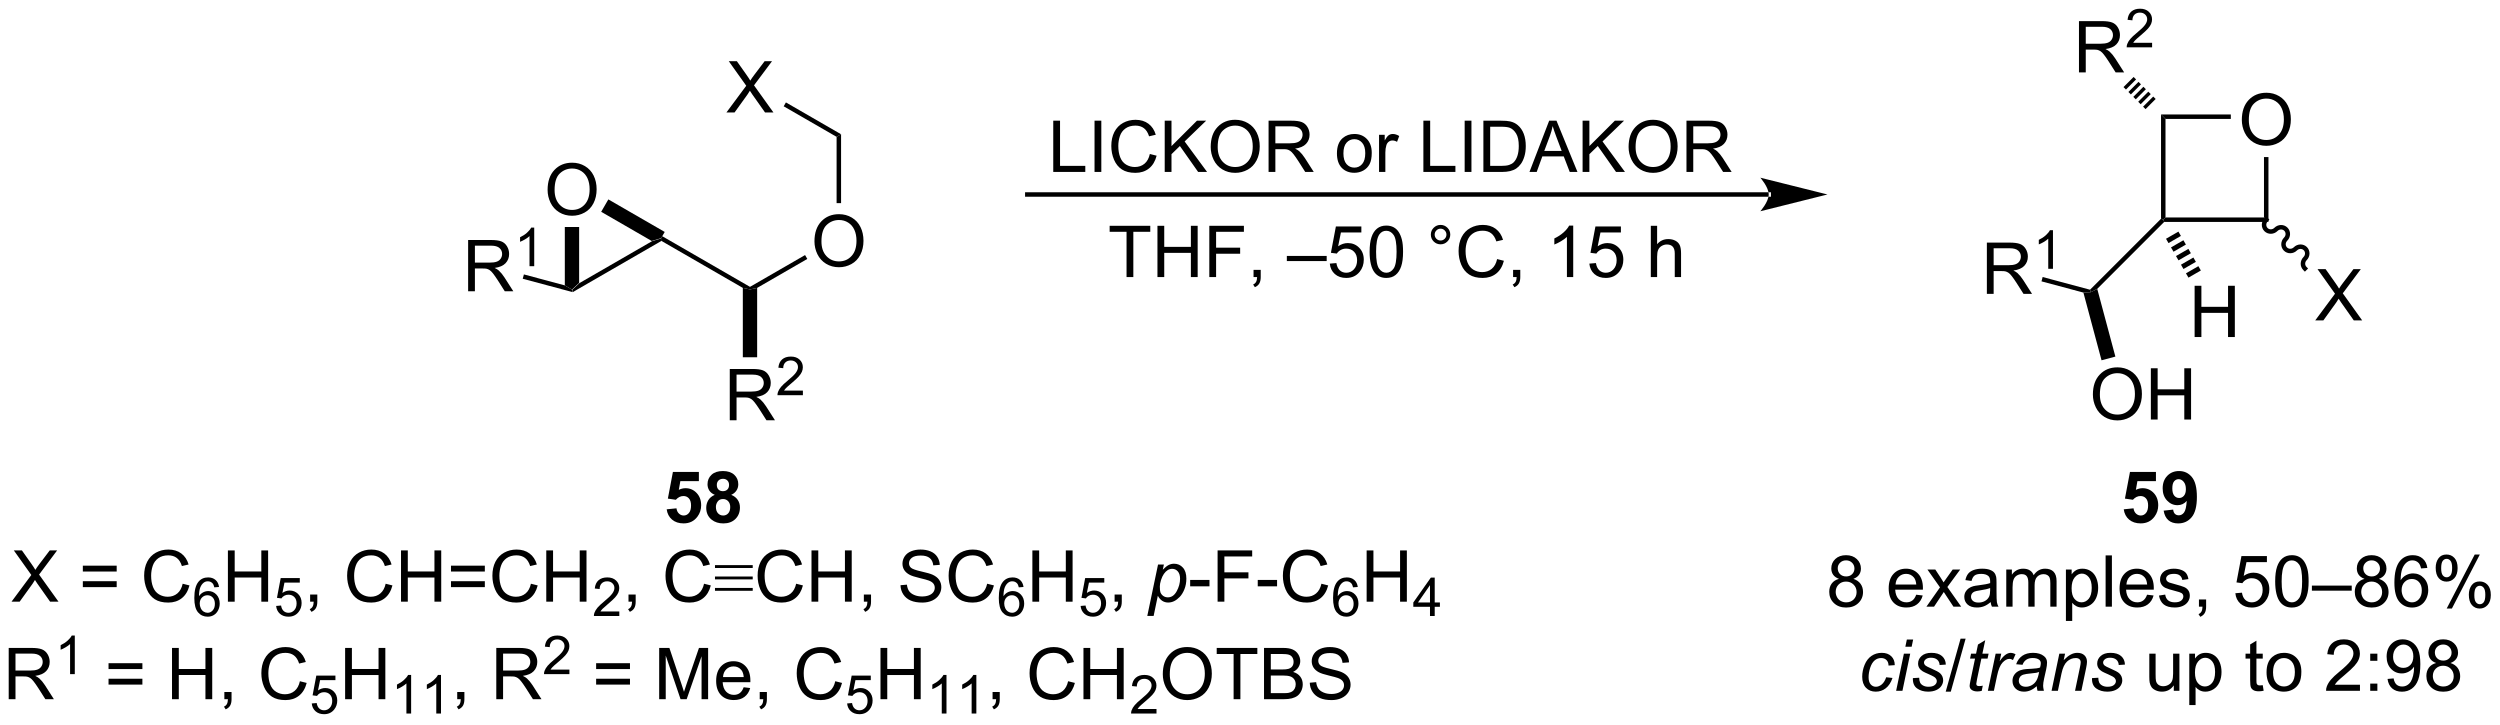 <?xml version="1.0" encoding="UTF-8"?>
<!DOCTYPE svg PUBLIC '-//W3C//DTD SVG 1.0//EN'
          'http://www.w3.org/TR/2001/REC-SVG-20010904/DTD/svg10.dtd'>
<svg stroke-dasharray="none" shape-rendering="auto" xmlns="http://www.w3.org/2000/svg" font-family="'Dialog'" text-rendering="auto" width="766" fill-opacity="1" color-interpolation="auto" color-rendering="auto" preserveAspectRatio="xMidYMid meet" font-size="12px" viewBox="0 0 766 222" fill="black" xmlns:xlink="http://www.w3.org/1999/xlink" stroke="black" image-rendering="auto" stroke-miterlimit="10" stroke-linecap="square" stroke-linejoin="miter" font-style="normal" stroke-width="1" height="222" stroke-dashoffset="0" font-weight="normal" stroke-opacity="1"
><!--Generated by the Batik Graphics2D SVG Generator--><defs id="genericDefs"
  /><g
  ><defs id="defs1"
    ><clipPath clipPathUnits="userSpaceOnUse" id="clipPath1"
      ><path d="M1.294 2.81 L288.481 2.81 L288.481 85.868 L1.294 85.868 L1.294 2.81 Z"
      /></clipPath
      ><clipPath clipPathUnits="userSpaceOnUse" id="clipPath2"
      ><path d="M3.251 17.706 L3.251 98.454 L282.453 98.454 L282.453 17.706 Z"
      /></clipPath
    ></defs
    ><g transform="scale(2.667,2.667) translate(-1.294,-2.81) matrix(1.029,0,0,1.029,-2.05,-15.402)"
    ><path d="M67.177 50.325 L67.142 50.057 L67.942 49.306 L76.051 44.625 L77.101 44.307 L77.101 44.596 Z" stroke="none" clip-path="url(#clipPath2)"
    /></g
    ><g transform="matrix(2.743,0,0,2.743,-8.917,-48.566)"
    ><path d="M77.101 44.596 L77.101 44.307 L77.226 44.091 L87.026 49.748 L87.026 50.037 L86.226 49.864 Z" stroke="none" clip-path="url(#clipPath2)"
    /></g
    ><g transform="matrix(2.743,0,0,2.743,-8.917,-48.566)"
    ><path d="M94.228 44.668 Q94.228 43.241 94.993 42.436 Q95.759 41.629 96.97 41.629 Q97.761 41.629 98.397 42.009 Q99.035 42.387 99.368 43.064 Q99.704 43.741 99.704 44.6 Q99.704 45.473 99.353 46.16 Q99.001 46.848 98.355 47.202 Q97.712 47.556 96.965 47.556 Q96.157 47.556 95.519 47.165 Q94.884 46.772 94.556 46.098 Q94.228 45.421 94.228 44.668 ZM95.009 44.678 Q95.009 45.715 95.564 46.311 Q96.121 46.905 96.962 46.905 Q97.816 46.905 98.368 46.303 Q98.923 45.702 98.923 44.598 Q98.923 43.897 98.686 43.376 Q98.449 42.855 97.993 42.569 Q97.54 42.28 96.972 42.28 Q96.168 42.28 95.587 42.835 Q95.009 43.387 95.009 44.678 Z" stroke="none" clip-path="url(#clipPath2)"
    /></g
    ><g transform="matrix(2.743,0,0,2.743,-8.917,-48.566)"
    ><path d="M87.826 49.864 L87.026 50.037 L87.026 49.748 L93.179 46.196 L93.429 46.629 Z" stroke="none" clip-path="url(#clipPath2)"
    /></g
    ><g transform="matrix(2.743,0,0,2.743,-8.917,-48.566)"
    ><path d="M84.768 64.647 L84.768 58.921 L87.307 58.921 Q88.072 58.921 88.471 59.074 Q88.869 59.228 89.106 59.619 Q89.346 60.009 89.346 60.483 Q89.346 61.093 88.95 61.512 Q88.557 61.928 87.731 62.04 Q88.033 62.186 88.19 62.327 Q88.52 62.632 88.817 63.087 L89.815 64.647 L88.862 64.647 L88.104 63.455 Q87.77 62.939 87.554 62.665 Q87.341 62.392 87.171 62.283 Q87.002 62.173 86.825 62.132 Q86.697 62.103 86.403 62.103 L85.525 62.103 L85.525 64.647 L84.768 64.647 ZM85.525 61.447 L87.153 61.447 Q87.674 61.447 87.966 61.34 Q88.26 61.233 88.411 60.996 Q88.565 60.759 88.565 60.483 Q88.565 60.077 88.268 59.816 Q87.973 59.553 87.338 59.553 L85.525 59.553 L85.525 61.447 Z" stroke="none" clip-path="url(#clipPath2)"
    /></g
    ><g transform="matrix(2.743,0,0,2.743,-8.917,-48.566)"
    ><path d="M92.936 61.339 L92.936 61.847 L90.096 61.847 Q90.091 61.656 90.159 61.48 Q90.266 61.191 90.505 60.91 Q90.745 60.628 91.196 60.259 Q91.895 59.685 92.141 59.349 Q92.388 59.013 92.388 58.714 Q92.388 58.402 92.163 58.187 Q91.94 57.97 91.579 57.97 Q91.198 57.97 90.969 58.199 Q90.741 58.427 90.739 58.832 L90.196 58.777 Q90.253 58.169 90.616 57.853 Q90.979 57.535 91.591 57.535 Q92.21 57.535 92.569 57.878 Q92.93 58.22 92.93 58.726 Q92.93 58.984 92.825 59.234 Q92.719 59.482 92.473 59.757 Q92.229 60.033 91.661 60.513 Q91.186 60.912 91.052 61.054 Q90.917 61.197 90.829 61.339 L92.936 61.339 Z" stroke="none" clip-path="url(#clipPath2)"
    /></g
    ><g transform="matrix(2.743,0,0,2.743,-8.917,-48.566)"
    ><path d="M86.226 49.864 L87.026 50.037 L87.826 49.864 L87.826 57.613 L86.226 57.613 Z" stroke="none" clip-path="url(#clipPath2)"
    /></g
    ><g transform="matrix(2.743,0,0,2.743,-8.917,-48.566)"
    ><path d="M64.419 38.918 Q64.419 37.491 65.184 36.686 Q65.95 35.879 67.161 35.879 Q67.953 35.879 68.588 36.259 Q69.226 36.637 69.559 37.314 Q69.895 37.991 69.895 38.85 Q69.895 39.723 69.544 40.41 Q69.192 41.098 68.546 41.452 Q67.903 41.806 67.156 41.806 Q66.349 41.806 65.71 41.415 Q65.075 41.022 64.747 40.348 Q64.419 39.671 64.419 38.918 ZM65.2 38.928 Q65.2 39.965 65.755 40.561 Q66.312 41.155 67.153 41.155 Q68.007 41.155 68.559 40.553 Q69.114 39.952 69.114 38.848 Q69.114 38.147 68.877 37.626 Q68.64 37.105 68.184 36.819 Q67.731 36.53 67.164 36.53 Q66.359 36.53 65.778 37.085 Q65.2 37.637 65.2 38.928 Z" stroke="none" clip-path="url(#clipPath2)"
    /></g
    ><g transform="matrix(2.743,0,0,2.743,-8.917,-48.566)"
    ><path d="M77.501 43.614 L77.101 44.307 L76.051 44.625 L70.405 41.364 L71.205 39.979 Z" stroke="none" clip-path="url(#clipPath2)"
    /></g
    ><g transform="matrix(2.743,0,0,2.743,-8.917,-48.566)"
    ><path d="M66.342 43.059 L67.942 43.059 L67.942 49.306 L67.142 50.057 L66.342 49.584 Z" stroke="none" clip-path="url(#clipPath2)"
    /></g
    ><g transform="matrix(2.743,0,0,2.743,-8.917,-48.566)"
    ><path d="M55.542 50.241 L55.542 44.514 L58.081 44.514 Q58.846 44.514 59.245 44.668 Q59.643 44.822 59.88 45.212 Q60.12 45.603 60.12 46.077 Q60.12 46.686 59.724 47.106 Q59.331 47.522 58.505 47.634 Q58.807 47.78 58.964 47.921 Q59.294 48.225 59.591 48.681 L60.589 50.241 L59.635 50.241 L58.877 49.048 Q58.544 48.533 58.328 48.259 Q58.114 47.986 57.945 47.876 Q57.776 47.767 57.599 47.725 Q57.471 47.697 57.177 47.697 L56.299 47.697 L56.299 50.241 L55.542 50.241 ZM56.299 47.041 L57.927 47.041 Q58.448 47.041 58.739 46.934 Q59.034 46.827 59.185 46.59 Q59.339 46.353 59.339 46.077 Q59.339 45.671 59.042 45.41 Q58.747 45.147 58.112 45.147 L56.299 45.147 L56.299 47.041 Z" stroke="none" clip-path="url(#clipPath2)"
    /></g
    ><g transform="matrix(2.743,0,0,2.743,-8.917,-48.566)"
    ><path d="M62.925 47.441 L62.398 47.441 L62.398 44.08 Q62.206 44.261 61.898 44.443 Q61.589 44.625 61.343 44.716 L61.343 44.207 Q61.785 43.998 62.115 43.703 Q62.447 43.406 62.585 43.129 L62.925 43.129 L62.925 47.441 Z" stroke="none" clip-path="url(#clipPath2)"
    /></g
    ><g transform="matrix(2.743,0,0,2.743,-8.917,-48.566)"
    ><path d="M66.342 49.584 L67.142 50.057 L67.177 50.325 L61.642 48.842 L61.772 48.359 Z" stroke="none" clip-path="url(#clipPath2)"
    /></g
    ><g transform="matrix(2.743,0,0,2.743,-8.917,-48.566)"
    ><path d="M4.537 84.916 L6.75 81.932 L4.797 79.19 L5.7 79.19 L6.74 80.659 Q7.062 81.114 7.2 81.362 Q7.391 81.049 7.654 80.708 L8.805 79.19 L9.63 79.19 L7.617 81.888 L9.787 84.916 L8.849 84.916 L7.406 82.872 Q7.287 82.698 7.156 82.489 Q6.966 82.802 6.883 82.919 L5.445 84.916 L4.537 84.916 ZM16.285 81.549 L12.504 81.549 L12.504 80.893 L16.285 80.893 L16.285 81.549 ZM16.285 83.286 L12.504 83.286 L12.504 82.63 L16.285 82.63 L16.285 83.286 ZM23.656 82.909 L24.414 83.099 Q24.177 84.034 23.557 84.526 Q22.938 85.015 22.044 85.015 Q21.117 85.015 20.537 84.638 Q19.958 84.26 19.654 83.547 Q19.352 82.831 19.352 82.01 Q19.352 81.114 19.693 80.45 Q20.037 79.784 20.667 79.437 Q21.297 79.091 22.055 79.091 Q22.914 79.091 23.5 79.528 Q24.086 79.966 24.318 80.76 L23.57 80.935 Q23.372 80.31 22.992 80.026 Q22.615 79.739 22.039 79.739 Q21.38 79.739 20.935 80.057 Q20.492 80.372 20.312 80.906 Q20.133 81.44 20.133 82.005 Q20.133 82.737 20.346 83.281 Q20.56 83.825 21.008 84.096 Q21.458 84.364 21.982 84.364 Q22.617 84.364 23.057 83.997 Q23.5 83.63 23.656 82.909 Z" stroke="none" clip-path="url(#clipPath2)"
    /></g
    ><g transform="matrix(2.743,0,0,2.743,-8.917,-48.566)"
    ><path d="M27.717 83.272 L27.191 83.313 Q27.121 83.003 26.992 82.862 Q26.779 82.638 26.465 82.638 Q26.213 82.638 26.023 82.778 Q25.773 82.96 25.629 83.309 Q25.486 83.657 25.48 84.302 Q25.672 84.01 25.947 83.87 Q26.223 83.729 26.523 83.729 Q27.051 83.729 27.422 84.118 Q27.793 84.507 27.793 85.122 Q27.793 85.526 27.617 85.874 Q27.443 86.219 27.139 86.405 Q26.834 86.591 26.447 86.591 Q25.789 86.591 25.373 86.106 Q24.957 85.62 24.957 84.507 Q24.957 83.26 25.416 82.696 Q25.818 82.204 26.498 82.204 Q27.004 82.204 27.328 82.489 Q27.652 82.772 27.717 83.272 ZM25.562 85.124 Q25.562 85.397 25.678 85.647 Q25.795 85.895 26.002 86.026 Q26.211 86.155 26.439 86.155 Q26.773 86.155 27.014 85.885 Q27.254 85.616 27.254 85.153 Q27.254 84.708 27.016 84.452 Q26.779 84.196 26.418 84.196 Q26.061 84.196 25.811 84.452 Q25.562 84.708 25.562 85.124 Z" stroke="none" clip-path="url(#clipPath2)"
    /></g
    ><g transform="matrix(2.743,0,0,2.743,-8.917,-48.566)"
    ><path d="M28.708 84.916 L28.708 79.19 L29.466 79.19 L29.466 81.541 L32.442 81.541 L32.442 79.19 L33.2 79.19 L33.2 84.916 L32.442 84.916 L32.442 82.216 L29.466 82.216 L29.466 84.916 L28.708 84.916 Z" stroke="none" clip-path="url(#clipPath2)"
    /></g
    ><g transform="matrix(2.743,0,0,2.743,-8.917,-48.566)"
    ><path d="M34.095 85.391 L34.647 85.344 Q34.71 85.749 34.933 85.952 Q35.157 86.155 35.474 86.155 Q35.855 86.155 36.118 85.868 Q36.382 85.581 36.382 85.106 Q36.382 84.655 36.128 84.395 Q35.876 84.134 35.466 84.134 Q35.21 84.134 35.005 84.251 Q34.8 84.366 34.683 84.55 L34.188 84.485 L34.605 82.28 L36.739 82.28 L36.739 82.784 L35.026 82.784 L34.794 83.938 Q35.181 83.669 35.606 83.669 Q36.169 83.669 36.556 84.059 Q36.942 84.448 36.942 85.059 Q36.942 85.643 36.602 86.067 Q36.188 86.591 35.474 86.591 Q34.888 86.591 34.517 86.263 Q34.147 85.932 34.095 85.391 Z" stroke="none" clip-path="url(#clipPath2)"
    /></g
    ><g transform="matrix(2.743,0,0,2.743,-8.917,-48.566)"
    ><path d="M37.892 84.916 L37.892 84.114 L38.695 84.114 L38.695 84.916 Q38.695 85.359 38.538 85.63 Q38.382 85.901 38.041 86.049 L37.846 85.75 Q38.07 85.651 38.174 85.461 Q38.281 85.273 38.291 84.916 L37.892 84.916 ZM46.33 82.909 L47.088 83.099 Q46.851 84.034 46.231 84.526 Q45.611 85.015 44.718 85.015 Q43.791 85.015 43.21 84.638 Q42.632 84.26 42.327 83.547 Q42.025 82.831 42.025 82.01 Q42.025 81.114 42.367 80.45 Q42.71 79.784 43.34 79.437 Q43.971 79.091 44.728 79.091 Q45.588 79.091 46.174 79.528 Q46.76 79.966 46.992 80.76 L46.244 80.935 Q46.046 80.31 45.666 80.026 Q45.288 79.739 44.713 79.739 Q44.054 79.739 43.609 80.057 Q43.166 80.372 42.986 80.906 Q42.807 81.44 42.807 82.005 Q42.807 82.737 43.02 83.281 Q43.234 83.825 43.682 84.096 Q44.132 84.364 44.656 84.364 Q45.291 84.364 45.731 83.997 Q46.174 83.63 46.33 82.909 ZM48.045 84.916 L48.045 79.19 L48.803 79.19 L48.803 81.541 L51.779 81.541 L51.779 79.19 L52.537 79.19 L52.537 84.916 L51.779 84.916 L51.779 82.216 L48.803 82.216 L48.803 84.916 L48.045 84.916 ZM57.408 81.549 L53.627 81.549 L53.627 80.893 L57.408 80.893 L57.408 81.549 ZM57.408 83.286 L53.627 83.286 L53.627 82.63 L57.408 82.63 L57.408 83.286 ZM62.557 82.909 L63.314 83.099 Q63.077 84.034 62.458 84.526 Q61.838 85.015 60.945 85.015 Q60.017 85.015 59.437 84.638 Q58.859 84.26 58.554 83.547 Q58.252 82.831 58.252 82.01 Q58.252 81.114 58.593 80.45 Q58.937 79.784 59.567 79.437 Q60.197 79.091 60.955 79.091 Q61.814 79.091 62.4 79.528 Q62.986 79.966 63.218 80.76 L62.471 80.935 Q62.273 80.31 61.892 80.026 Q61.515 79.739 60.939 79.739 Q60.281 79.739 59.835 80.057 Q59.392 80.372 59.213 80.906 Q59.033 81.44 59.033 82.005 Q59.033 82.737 59.247 83.281 Q59.46 83.825 59.908 84.096 Q60.359 84.364 60.882 84.364 Q61.517 84.364 61.958 83.997 Q62.4 83.63 62.557 82.909 ZM64.271 84.916 L64.271 79.19 L65.029 79.19 L65.029 81.541 L68.006 81.541 L68.006 79.19 L68.764 79.19 L68.764 84.916 L68.006 84.916 L68.006 82.216 L65.029 82.216 L65.029 84.916 L64.271 84.916 Z" stroke="none" clip-path="url(#clipPath2)"
    /></g
    ><g transform="matrix(2.743,0,0,2.743,-8.917,-48.566)"
    ><path d="M72.43 86.009 L72.43 86.516 L69.59 86.516 Q69.584 86.325 69.652 86.149 Q69.76 85.86 69.998 85.579 Q70.238 85.298 70.689 84.928 Q71.389 84.354 71.635 84.018 Q71.881 83.682 71.881 83.384 Q71.881 83.071 71.656 82.856 Q71.434 82.639 71.072 82.639 Q70.691 82.639 70.463 82.868 Q70.234 83.097 70.232 83.501 L69.689 83.446 Q69.746 82.839 70.109 82.522 Q70.473 82.204 71.084 82.204 Q71.703 82.204 72.062 82.548 Q72.424 82.889 72.424 83.395 Q72.424 83.653 72.318 83.903 Q72.213 84.151 71.967 84.427 Q71.723 84.702 71.154 85.182 Q70.68 85.581 70.545 85.723 Q70.41 85.866 70.322 86.009 L72.43 86.009 Z" stroke="none" clip-path="url(#clipPath2)"
    /></g
    ><g transform="matrix(2.743,0,0,2.743,-8.917,-48.566)"
    ><path d="M73.456 84.916 L73.456 84.114 L74.258 84.114 L74.258 84.916 Q74.258 85.359 74.102 85.63 Q73.946 85.901 73.605 86.049 L73.409 85.75 Q73.633 85.651 73.737 85.461 Q73.844 85.273 73.855 84.916 L73.456 84.916 ZM81.894 82.909 L82.651 83.099 Q82.414 84.034 81.795 84.526 Q81.175 85.015 80.282 85.015 Q79.355 85.015 78.774 84.638 Q78.196 84.26 77.891 83.547 Q77.589 82.831 77.589 82.01 Q77.589 81.114 77.93 80.45 Q78.274 79.784 78.904 79.437 Q79.534 79.091 80.292 79.091 Q81.151 79.091 81.737 79.528 Q82.323 79.966 82.555 80.76 L81.808 80.935 Q81.61 80.31 81.23 80.026 Q80.852 79.739 80.276 79.739 Q79.618 79.739 79.172 80.057 Q78.73 80.372 78.55 80.906 Q78.37 81.44 78.37 82.005 Q78.37 82.737 78.584 83.281 Q78.797 83.825 79.245 84.096 Q79.696 84.364 80.219 84.364 Q80.855 84.364 81.295 83.997 Q81.737 83.63 81.894 82.909 Z" stroke="none" clip-path="url(#clipPath2)"
    /></g
    ><g transform="matrix(2.743,0,0,2.743,-8.917,-48.566)"
    ><path d="M83.116 80.831 L87.332 80.831 L87.332 81.151 L83.116 81.151 L83.116 80.831 ZM83.116 82.104 L87.332 82.104 L87.332 82.424 L83.116 82.424 L83.116 82.104 ZM83.116 83.38 L87.332 83.38 L87.332 83.698 L83.116 83.698 L83.116 83.38 Z" stroke="none" clip-path="url(#clipPath2)"
    /></g
    ><g transform="matrix(2.743,0,0,2.743,-8.917,-48.566)"
    ><path d="M92.183 82.909 L92.94 83.099 Q92.704 84.034 92.084 84.526 Q91.464 85.015 90.571 85.015 Q89.644 85.015 89.063 84.638 Q88.485 84.26 88.18 83.547 Q87.878 82.831 87.878 82.01 Q87.878 81.114 88.219 80.45 Q88.563 79.784 89.193 79.437 Q89.823 79.091 90.581 79.091 Q91.44 79.091 92.026 79.528 Q92.612 79.966 92.844 80.76 L92.097 80.935 Q91.899 80.31 91.519 80.026 Q91.141 79.739 90.565 79.739 Q89.907 79.739 89.461 80.057 Q89.019 80.372 88.839 80.906 Q88.659 81.44 88.659 82.005 Q88.659 82.737 88.873 83.281 Q89.086 83.825 89.534 84.096 Q89.985 84.364 90.508 84.364 Q91.144 84.364 91.584 83.997 Q92.026 83.63 92.183 82.909 ZM93.897 84.916 L93.897 79.19 L94.655 79.19 L94.655 81.541 L97.632 81.541 L97.632 79.19 L98.39 79.19 L98.39 84.916 L97.632 84.916 L97.632 82.216 L94.655 82.216 L94.655 84.916 L93.897 84.916 ZM99.745 84.916 L99.745 84.114 L100.547 84.114 L100.547 84.916 Q100.547 85.359 100.391 85.63 Q100.235 85.901 99.894 86.049 L99.698 85.75 Q99.922 85.651 100.026 85.461 Q100.133 85.273 100.144 84.916 L99.745 84.916 ZM103.839 83.075 L104.555 83.013 Q104.605 83.442 104.789 83.719 Q104.977 83.995 105.368 84.164 Q105.758 84.333 106.245 84.333 Q106.68 84.333 107.011 84.206 Q107.344 84.075 107.505 83.851 Q107.667 83.627 107.667 83.362 Q107.667 83.091 107.511 82.89 Q107.355 82.69 106.995 82.552 Q106.766 82.463 105.977 82.273 Q105.188 82.083 104.87 81.916 Q104.461 81.7 104.258 81.382 Q104.058 81.065 104.058 80.669 Q104.058 80.237 104.302 79.859 Q104.55 79.481 105.021 79.286 Q105.495 79.091 106.073 79.091 Q106.711 79.091 107.196 79.297 Q107.683 79.502 107.943 79.901 Q108.206 80.299 108.227 80.802 L107.5 80.856 Q107.44 80.315 107.102 80.039 Q106.766 79.76 106.105 79.76 Q105.417 79.76 105.102 80.013 Q104.789 80.263 104.789 80.62 Q104.789 80.927 105.011 81.127 Q105.23 81.325 106.154 81.536 Q107.079 81.745 107.422 81.901 Q107.922 82.13 108.159 82.484 Q108.399 82.838 108.399 83.299 Q108.399 83.755 108.136 84.161 Q107.875 84.565 107.383 84.791 Q106.894 85.015 106.282 85.015 Q105.503 85.015 104.977 84.789 Q104.454 84.56 104.154 84.106 Q103.855 83.651 103.839 83.075 ZM113.519 82.909 L114.276 83.099 Q114.039 84.034 113.42 84.526 Q112.8 85.015 111.907 85.015 Q110.98 85.015 110.399 84.638 Q109.821 84.26 109.516 83.547 Q109.214 82.831 109.214 82.01 Q109.214 81.114 109.555 80.45 Q109.899 79.784 110.529 79.437 Q111.159 79.091 111.917 79.091 Q112.776 79.091 113.362 79.528 Q113.948 79.966 114.18 80.76 L113.433 80.935 Q113.235 80.31 112.855 80.026 Q112.477 79.739 111.901 79.739 Q111.243 79.739 110.797 80.057 Q110.355 80.372 110.175 80.906 Q109.995 81.44 109.995 82.005 Q109.995 82.737 110.209 83.281 Q110.422 83.825 110.87 84.096 Q111.321 84.364 111.844 84.364 Q112.48 84.364 112.92 83.997 Q113.362 83.63 113.519 82.909 Z" stroke="none" clip-path="url(#clipPath2)"
    /></g
    ><g transform="matrix(2.743,0,0,2.743,-8.917,-48.566)"
    ><path d="M117.579 83.272 L117.054 83.313 Q116.983 83.003 116.855 82.862 Q116.642 82.638 116.327 82.638 Q116.075 82.638 115.886 82.778 Q115.636 82.96 115.491 83.309 Q115.349 83.657 115.343 84.302 Q115.534 84.01 115.81 83.87 Q116.085 83.729 116.386 83.729 Q116.913 83.729 117.284 84.118 Q117.655 84.507 117.655 85.122 Q117.655 85.526 117.48 85.874 Q117.306 86.219 117.001 86.405 Q116.696 86.591 116.31 86.591 Q115.651 86.591 115.235 86.106 Q114.819 85.62 114.819 84.507 Q114.819 83.26 115.278 82.696 Q115.681 82.204 116.36 82.204 Q116.866 82.204 117.191 82.489 Q117.515 82.772 117.579 83.272 ZM115.425 85.124 Q115.425 85.397 115.54 85.647 Q115.657 85.895 115.864 86.026 Q116.073 86.155 116.302 86.155 Q116.636 86.155 116.876 85.885 Q117.116 85.616 117.116 85.153 Q117.116 84.708 116.878 84.452 Q116.642 84.196 116.28 84.196 Q115.923 84.196 115.673 84.452 Q115.425 84.708 115.425 85.124 Z" stroke="none" clip-path="url(#clipPath2)"
    /></g
    ><g transform="matrix(2.743,0,0,2.743,-8.917,-48.566)"
    ><path d="M118.57 84.916 L118.57 79.19 L119.328 79.19 L119.328 81.541 L122.305 81.541 L122.305 79.19 L123.062 79.19 L123.062 84.916 L122.305 84.916 L122.305 82.216 L119.328 82.216 L119.328 84.916 L118.57 84.916 Z" stroke="none" clip-path="url(#clipPath2)"
    /></g
    ><g transform="matrix(2.743,0,0,2.743,-8.917,-48.566)"
    ><path d="M123.957 85.391 L124.51 85.344 Q124.572 85.749 124.795 85.952 Q125.019 86.155 125.336 86.155 Q125.717 86.155 125.98 85.868 Q126.244 85.581 126.244 85.106 Q126.244 84.655 125.99 84.395 Q125.738 84.134 125.328 84.134 Q125.072 84.134 124.867 84.251 Q124.662 84.366 124.545 84.55 L124.051 84.485 L124.467 82.28 L126.602 82.28 L126.602 82.784 L124.889 82.784 L124.656 83.938 Q125.043 83.669 125.469 83.669 Q126.031 83.669 126.418 84.059 Q126.805 84.448 126.805 85.059 Q126.805 85.643 126.465 86.067 Q126.051 86.591 125.336 86.591 Q124.75 86.591 124.379 86.263 Q124.01 85.932 123.957 85.391 Z" stroke="none" clip-path="url(#clipPath2)"
    /></g
    ><g transform="matrix(2.743,0,0,2.743,-8.917,-48.566)"
    ><path d="M127.755 84.916 L127.755 84.114 L128.557 84.114 L128.557 84.916 Q128.557 85.359 128.401 85.63 Q128.244 85.901 127.903 86.049 L127.708 85.75 Q127.932 85.651 128.036 85.461 Q128.143 85.273 128.153 84.916 L127.755 84.916 Z" stroke="none" clip-path="url(#clipPath2)"
    /></g
    ><g transform="matrix(2.743,0,0,2.743,-8.917,-48.566)"
    ><path d="M131.406 86.507 L132.606 80.768 L133.26 80.768 L133.138 81.346 Q133.502 80.966 133.789 80.82 Q134.075 80.674 134.395 80.674 Q134.989 80.674 135.38 81.106 Q135.77 81.536 135.77 82.341 Q135.77 82.989 135.554 83.523 Q135.341 84.057 135.028 84.382 Q134.716 84.706 134.395 84.859 Q134.075 85.01 133.739 85.01 Q132.994 85.01 132.583 84.252 L132.114 86.507 L131.406 86.507 ZM132.807 83.221 Q132.807 83.685 132.872 83.864 Q132.971 84.12 133.192 84.276 Q133.416 84.432 133.708 84.432 Q134.317 84.432 134.692 83.747 Q135.067 83.06 135.067 82.346 Q135.067 81.817 134.815 81.531 Q134.565 81.245 134.19 81.245 Q133.919 81.245 133.687 81.388 Q133.458 81.528 133.26 81.812 Q133.065 82.096 132.935 82.507 Q132.807 82.916 132.807 83.221 Z" stroke="none" clip-path="url(#clipPath2)"
    /></g
    ><g transform="matrix(2.743,0,0,2.743,-8.917,-48.566)"
    ><path d="M136.194 83.198 L136.194 82.489 L138.353 82.489 L138.353 83.198 L136.194 83.198 ZM139.259 84.916 L139.259 79.19 L143.123 79.19 L143.123 79.864 L140.017 79.864 L140.017 81.638 L142.704 81.638 L142.704 82.315 L140.017 82.315 L140.017 84.916 L139.259 84.916 ZM143.744 83.198 L143.744 82.489 L145.903 82.489 L145.903 83.198 L143.744 83.198 ZM150.857 82.909 L151.614 83.099 Q151.377 84.034 150.757 84.526 Q150.138 85.015 149.244 85.015 Q148.317 85.015 147.737 84.638 Q147.159 84.26 146.854 83.547 Q146.552 82.831 146.552 82.01 Q146.552 81.114 146.893 80.45 Q147.237 79.784 147.867 79.437 Q148.497 79.091 149.255 79.091 Q150.114 79.091 150.7 79.528 Q151.286 79.966 151.518 80.76 L150.77 80.935 Q150.573 80.31 150.192 80.026 Q149.815 79.739 149.239 79.739 Q148.58 79.739 148.135 80.057 Q147.692 80.372 147.513 80.906 Q147.333 81.44 147.333 82.005 Q147.333 82.737 147.547 83.281 Q147.76 83.825 148.208 84.096 Q148.659 84.364 149.182 84.364 Q149.817 84.364 150.257 83.997 Q150.7 83.63 150.857 82.909 Z" stroke="none" clip-path="url(#clipPath2)"
    /></g
    ><g transform="matrix(2.743,0,0,2.743,-8.917,-48.566)"
    ><path d="M154.917 83.272 L154.392 83.313 Q154.321 83.003 154.192 82.862 Q153.979 82.638 153.665 82.638 Q153.413 82.638 153.224 82.778 Q152.974 82.96 152.829 83.309 Q152.686 83.657 152.681 84.302 Q152.872 84.01 153.147 83.87 Q153.423 83.729 153.724 83.729 Q154.251 83.729 154.622 84.118 Q154.993 84.507 154.993 85.122 Q154.993 85.526 154.817 85.874 Q154.643 86.219 154.339 86.405 Q154.034 86.591 153.647 86.591 Q152.989 86.591 152.573 86.106 Q152.157 85.62 152.157 84.507 Q152.157 83.26 152.616 82.696 Q153.018 82.204 153.698 82.204 Q154.204 82.204 154.528 82.489 Q154.852 82.772 154.917 83.272 ZM152.763 85.124 Q152.763 85.397 152.878 85.647 Q152.995 85.895 153.202 86.026 Q153.411 86.155 153.64 86.155 Q153.974 86.155 154.214 85.885 Q154.454 85.616 154.454 85.153 Q154.454 84.708 154.216 84.452 Q153.979 84.196 153.618 84.196 Q153.261 84.196 153.011 84.452 Q152.763 84.708 152.763 85.124 Z" stroke="none" clip-path="url(#clipPath2)"
    /></g
    ><g transform="matrix(2.743,0,0,2.743,-8.917,-48.566)"
    ><path d="M155.908 84.916 L155.908 79.19 L156.666 79.19 L156.666 81.541 L159.643 81.541 L159.643 79.19 L160.4 79.19 L160.4 84.916 L159.643 84.916 L159.643 82.216 L156.666 82.216 L156.666 84.916 L155.908 84.916 Z" stroke="none" clip-path="url(#clipPath2)"
    /></g
    ><g transform="matrix(2.743,0,0,2.743,-8.917,-48.566)"
    ><path d="M162.984 86.516 L162.984 85.487 L161.121 85.487 L161.121 85.005 L163.082 82.222 L163.512 82.222 L163.512 85.005 L164.092 85.005 L164.092 85.487 L163.512 85.487 L163.512 86.516 L162.984 86.516 ZM162.984 85.005 L162.984 83.067 L161.641 85.005 L162.984 85.005 Z" stroke="none" clip-path="url(#clipPath2)"
    /></g
    ><g transform="matrix(2.743,0,0,2.743,-8.917,-48.566)"
    ><path d="M200.819 39.679 L200.819 39.679 L118.003 39.679 L117.753 39.679 L117.753 39.179 L118.003 39.179 L200.819 39.179 L201.069 39.179 L201.069 39.679 ZM207.384 39.429 L199.884 37.554 C199.884 37.554 200.819 38.608 200.819 39.429 C200.819 40.25 199.884 41.304 199.884 41.304 Z" stroke="none" clip-path="url(#clipPath2)"
    /></g
    ><g transform="matrix(2.743,0,0,2.743,-8.917,-48.566)"
    ><path d="M120.902 36.913 L120.902 31.187 L121.66 31.187 L121.66 36.236 L124.481 36.236 L124.481 36.913 L120.902 36.913 ZM125.513 36.913 L125.513 31.187 L126.271 31.187 L126.271 36.913 L125.513 36.913 ZM131.691 34.906 L132.449 35.096 Q132.212 36.031 131.593 36.523 Q130.973 37.013 130.079 37.013 Q129.152 37.013 128.572 36.635 Q127.994 36.257 127.689 35.544 Q127.387 34.828 127.387 34.007 Q127.387 33.111 127.728 32.447 Q128.072 31.781 128.702 31.434 Q129.332 31.088 130.09 31.088 Q130.949 31.088 131.535 31.526 Q132.121 31.963 132.353 32.757 L131.606 32.932 Q131.408 32.307 131.027 32.023 Q130.65 31.736 130.074 31.736 Q129.416 31.736 128.97 32.054 Q128.527 32.369 128.348 32.903 Q128.168 33.437 128.168 34.002 Q128.168 34.734 128.382 35.278 Q128.595 35.822 129.043 36.093 Q129.494 36.361 130.017 36.361 Q130.652 36.361 131.093 35.994 Q131.535 35.627 131.691 34.906 ZM133.352 36.913 L133.352 31.187 L134.109 31.187 L134.109 34.026 L136.953 31.187 L137.982 31.187 L135.578 33.507 L138.086 36.913 L137.086 36.913 L135.047 34.015 L134.109 34.929 L134.109 36.913 L133.352 36.913 ZM138.49 34.124 Q138.49 32.697 139.255 31.893 Q140.021 31.085 141.232 31.085 Q142.024 31.085 142.659 31.466 Q143.297 31.843 143.63 32.52 Q143.966 33.197 143.966 34.057 Q143.966 34.929 143.615 35.617 Q143.263 36.304 142.617 36.658 Q141.974 37.013 141.227 37.013 Q140.419 37.013 139.781 36.622 Q139.146 36.229 138.818 35.554 Q138.49 34.877 138.49 34.124 ZM139.271 34.135 Q139.271 35.171 139.826 35.768 Q140.383 36.361 141.224 36.361 Q142.078 36.361 142.63 35.76 Q143.185 35.158 143.185 34.054 Q143.185 33.354 142.948 32.833 Q142.711 32.312 142.255 32.026 Q141.802 31.736 141.234 31.736 Q140.43 31.736 139.849 32.291 Q139.271 32.843 139.271 34.135 ZM144.954 36.913 L144.954 31.187 L147.494 31.187 Q148.259 31.187 148.658 31.341 Q149.056 31.494 149.293 31.885 Q149.533 32.276 149.533 32.749 Q149.533 33.359 149.137 33.778 Q148.744 34.195 147.918 34.307 Q148.22 34.453 148.376 34.593 Q148.707 34.898 149.004 35.354 L150.001 36.913 L149.048 36.913 L148.291 35.721 Q147.957 35.205 147.741 34.932 Q147.527 34.658 147.358 34.549 Q147.189 34.44 147.012 34.398 Q146.884 34.369 146.59 34.369 L145.712 34.369 L145.712 36.913 L144.954 36.913 ZM145.712 33.713 L147.34 33.713 Q147.861 33.713 148.152 33.606 Q148.447 33.499 148.598 33.263 Q148.751 33.026 148.751 32.749 Q148.751 32.343 148.454 32.083 Q148.16 31.82 147.525 31.82 L145.712 31.82 L145.712 33.713 ZM152.59 34.838 Q152.59 33.687 153.231 33.132 Q153.767 32.671 154.535 32.671 Q155.392 32.671 155.934 33.231 Q156.478 33.791 156.478 34.781 Q156.478 35.58 156.236 36.041 Q155.996 36.499 155.538 36.755 Q155.079 37.007 154.535 37.007 Q153.666 37.007 153.126 36.45 Q152.59 35.89 152.59 34.838 ZM153.314 34.838 Q153.314 35.635 153.66 36.033 Q154.009 36.429 154.535 36.429 Q155.059 36.429 155.405 36.031 Q155.754 35.632 155.754 34.815 Q155.754 34.046 155.405 33.651 Q155.056 33.252 154.535 33.252 Q154.009 33.252 153.66 33.648 Q153.314 34.041 153.314 34.838 ZM157.294 36.913 L157.294 32.765 L157.927 32.765 L157.927 33.393 Q158.169 32.953 158.373 32.812 Q158.578 32.671 158.826 32.671 Q159.18 32.671 159.547 32.898 L159.305 33.549 Q159.047 33.398 158.789 33.398 Q158.56 33.398 158.375 33.536 Q158.193 33.674 158.115 33.921 Q157.998 34.296 157.998 34.742 L157.998 36.913 L157.294 36.913 ZM162.246 36.913 L162.246 31.187 L163.004 31.187 L163.004 36.236 L165.824 36.236 L165.824 36.913 L162.246 36.913 ZM166.857 36.913 L166.857 31.187 L167.615 31.187 L167.615 36.913 L166.857 36.913 ZM168.949 36.913 L168.949 31.187 L170.923 31.187 Q171.59 31.187 171.941 31.268 Q172.434 31.382 172.783 31.679 Q173.236 32.062 173.46 32.658 Q173.684 33.252 173.684 34.018 Q173.684 34.671 173.53 35.176 Q173.379 35.679 173.139 36.01 Q172.902 36.338 172.619 36.528 Q172.337 36.718 171.936 36.817 Q171.535 36.913 171.017 36.913 L168.949 36.913 ZM169.707 36.236 L170.931 36.236 Q171.496 36.236 171.819 36.132 Q172.142 36.026 172.332 35.835 Q172.603 35.565 172.751 35.111 Q172.902 34.656 172.902 34.007 Q172.902 33.109 172.608 32.627 Q172.314 32.143 171.892 31.979 Q171.587 31.861 170.91 31.861 L169.707 31.861 L169.707 36.236 ZM174.096 36.913 L176.297 31.187 L177.115 31.187 L179.458 36.913 L178.594 36.913 L177.927 35.179 L175.531 35.179 L174.904 36.913 L174.096 36.913 ZM175.75 34.562 L177.693 34.562 L177.094 32.976 Q176.82 32.252 176.688 31.788 Q176.578 32.338 176.38 32.882 L175.75 34.562 ZM180.031 36.913 L180.031 31.187 L180.789 31.187 L180.789 34.026 L183.633 31.187 L184.661 31.187 L182.258 33.507 L184.766 36.913 L183.766 36.913 L181.727 34.015 L180.789 34.929 L180.789 36.913 L180.031 36.913 ZM185.169 34.124 Q185.169 32.697 185.935 31.893 Q186.701 31.085 187.911 31.085 Q188.703 31.085 189.339 31.466 Q189.977 31.843 190.31 32.52 Q190.646 33.197 190.646 34.057 Q190.646 34.929 190.294 35.617 Q189.943 36.304 189.297 36.658 Q188.654 37.013 187.906 37.013 Q187.099 37.013 186.461 36.622 Q185.826 36.229 185.498 35.554 Q185.169 34.877 185.169 34.124 ZM185.951 34.135 Q185.951 35.171 186.505 35.768 Q187.063 36.361 187.904 36.361 Q188.758 36.361 189.31 35.76 Q189.865 35.158 189.865 34.054 Q189.865 33.354 189.628 32.833 Q189.391 32.312 188.935 32.026 Q188.482 31.736 187.914 31.736 Q187.109 31.736 186.529 32.291 Q185.951 32.843 185.951 34.135 ZM191.634 36.913 L191.634 31.187 L194.173 31.187 Q194.939 31.187 195.337 31.341 Q195.736 31.494 195.973 31.885 Q196.212 32.276 196.212 32.749 Q196.212 33.359 195.816 33.778 Q195.423 34.195 194.598 34.307 Q194.9 34.453 195.056 34.593 Q195.387 34.898 195.684 35.354 L196.681 36.913 L195.728 36.913 L194.97 35.721 Q194.637 35.205 194.421 34.932 Q194.207 34.658 194.038 34.549 Q193.869 34.44 193.691 34.398 Q193.564 34.369 193.27 34.369 L192.392 34.369 L192.392 36.913 L191.634 36.913 ZM192.392 33.713 L194.02 33.713 Q194.541 33.713 194.832 33.606 Q195.126 33.499 195.277 33.263 Q195.431 33.026 195.431 32.749 Q195.431 32.343 195.134 32.083 Q194.84 31.82 194.204 31.82 L192.392 31.82 L192.392 33.713 Z" stroke="none" clip-path="url(#clipPath2)"
    /></g
    ><g transform="matrix(2.743,0,0,2.743,-8.917,-48.566)"
    ><path d="M129.089 48.653 L129.089 43.601 L127.201 43.601 L127.201 42.926 L131.74 42.926 L131.74 43.601 L129.847 43.601 L129.847 48.653 L129.089 48.653 ZM132.541 48.653 L132.541 42.926 L133.299 42.926 L133.299 45.278 L136.275 45.278 L136.275 42.926 L137.033 42.926 L137.033 48.653 L136.275 48.653 L136.275 45.953 L133.299 45.953 L133.299 48.653 L132.541 48.653 ZM138.334 48.653 L138.334 42.926 L142.198 42.926 L142.198 43.601 L139.092 43.601 L139.092 45.374 L141.779 45.374 L141.779 46.051 L139.092 46.051 L139.092 48.653 L138.334 48.653 ZM143.275 48.653 L143.275 47.851 L144.077 47.851 L144.077 48.653 Q144.077 49.096 143.921 49.367 Q143.765 49.638 143.424 49.786 L143.228 49.486 Q143.452 49.388 143.556 49.197 Q143.663 49.01 143.674 48.653 L143.275 48.653 ZM146.994 46.864 L146.994 46.296 L151.445 46.296 L151.445 46.864 L146.994 46.864 ZM151.792 47.153 L152.529 47.091 Q152.612 47.63 152.909 47.901 Q153.209 48.171 153.631 48.171 Q154.138 48.171 154.49 47.788 Q154.842 47.406 154.842 46.773 Q154.842 46.171 154.503 45.825 Q154.167 45.476 153.62 45.476 Q153.279 45.476 153.006 45.632 Q152.732 45.786 152.576 46.031 L151.917 45.945 L152.472 43.005 L155.318 43.005 L155.318 43.676 L153.034 43.676 L152.724 45.216 Q153.24 44.856 153.808 44.856 Q154.558 44.856 155.073 45.377 Q155.589 45.895 155.589 46.71 Q155.589 47.489 155.136 48.054 Q154.584 48.752 153.631 48.752 Q152.849 48.752 152.355 48.315 Q151.862 47.874 151.792 47.153 ZM156.241 45.828 Q156.241 44.812 156.45 44.195 Q156.658 43.575 157.07 43.239 Q157.483 42.903 158.108 42.903 Q158.57 42.903 158.916 43.088 Q159.265 43.273 159.491 43.624 Q159.718 43.973 159.845 44.476 Q159.976 44.976 159.976 45.828 Q159.976 46.835 159.767 47.455 Q159.562 48.075 159.148 48.413 Q158.736 48.752 158.108 48.752 Q157.28 48.752 156.806 48.156 Q156.241 47.442 156.241 45.828 ZM156.963 45.828 Q156.963 47.239 157.293 47.705 Q157.624 48.171 158.108 48.171 Q158.593 48.171 158.921 47.703 Q159.252 47.234 159.252 45.828 Q159.252 44.413 158.921 43.95 Q158.593 43.484 158.101 43.484 Q157.616 43.484 157.327 43.895 Q156.963 44.419 156.963 45.828 ZM163.08 43.911 Q163.08 43.46 163.398 43.145 Q163.718 42.828 164.163 42.828 Q164.616 42.828 164.931 43.145 Q165.249 43.46 165.249 43.911 Q165.249 44.359 164.929 44.679 Q164.611 44.997 164.163 44.997 Q163.718 44.997 163.398 44.682 Q163.08 44.364 163.08 43.911 ZM163.507 43.911 Q163.507 44.184 163.7 44.377 Q163.892 44.57 164.166 44.57 Q164.437 44.57 164.629 44.377 Q164.822 44.184 164.822 43.911 Q164.822 43.638 164.629 43.445 Q164.437 43.249 164.166 43.249 Q163.892 43.249 163.7 43.445 Q163.507 43.638 163.507 43.911 ZM170.482 46.645 L171.24 46.835 Q171.003 47.77 170.383 48.263 Q169.763 48.752 168.87 48.752 Q167.943 48.752 167.362 48.374 Q166.784 47.997 166.48 47.283 Q166.178 46.567 166.178 45.747 Q166.178 44.851 166.519 44.187 Q166.862 43.52 167.493 43.174 Q168.123 42.828 168.881 42.828 Q169.74 42.828 170.326 43.265 Q170.912 43.703 171.144 44.497 L170.396 44.671 Q170.198 44.046 169.818 43.763 Q169.441 43.476 168.865 43.476 Q168.206 43.476 167.761 43.794 Q167.318 44.109 167.138 44.643 Q166.959 45.176 166.959 45.742 Q166.959 46.473 167.172 47.018 Q167.386 47.562 167.834 47.833 Q168.284 48.101 168.808 48.101 Q169.443 48.101 169.883 47.734 Q170.326 47.367 170.482 46.645 ZM172.267 48.653 L172.267 47.851 L173.07 47.851 L173.07 48.653 Q173.07 49.096 172.913 49.367 Q172.757 49.638 172.416 49.786 L172.22 49.486 Q172.445 49.388 172.549 49.197 Q172.655 49.01 172.666 48.653 L172.267 48.653 ZM178.983 48.653 L178.28 48.653 L178.28 44.171 Q178.025 44.413 177.614 44.656 Q177.202 44.898 176.874 45.02 L176.874 44.341 Q177.463 44.062 177.903 43.669 Q178.345 43.273 178.53 42.903 L178.983 42.903 L178.983 48.653 ZM180.784 47.153 L181.521 47.091 Q181.605 47.63 181.901 47.901 Q182.201 48.171 182.623 48.171 Q183.131 48.171 183.482 47.788 Q183.834 47.406 183.834 46.773 Q183.834 46.171 183.495 45.825 Q183.159 45.476 182.612 45.476 Q182.271 45.476 181.998 45.632 Q181.724 45.786 181.568 46.031 L180.909 45.945 L181.464 43.005 L184.31 43.005 L184.31 43.676 L182.026 43.676 L181.717 45.216 Q182.232 44.856 182.8 44.856 Q183.55 44.856 184.066 45.377 Q184.581 45.895 184.581 46.71 Q184.581 47.489 184.128 48.054 Q183.576 48.752 182.623 48.752 Q181.842 48.752 181.347 48.315 Q180.855 47.874 180.784 47.153 ZM187.651 48.653 L187.651 42.926 L188.355 42.926 L188.355 44.981 Q188.847 44.411 189.597 44.411 Q190.058 44.411 190.396 44.593 Q190.737 44.773 190.883 45.093 Q191.029 45.413 191.029 46.023 L191.029 48.653 L190.326 48.653 L190.326 46.023 Q190.326 45.497 190.097 45.257 Q189.87 45.015 189.451 45.015 Q189.138 45.015 188.862 45.179 Q188.589 45.341 188.472 45.619 Q188.355 45.895 188.355 46.382 L188.355 48.653 L187.651 48.653 Z" stroke="none" clip-path="url(#clipPath2)"
    /></g
    ><g transform="matrix(2.743,0,0,2.743,-8.917,-48.566)"
    ><path d="M253.669 31.105 Q253.669 29.678 254.435 28.873 Q255.201 28.066 256.411 28.066 Q257.203 28.066 257.839 28.446 Q258.477 28.824 258.81 29.501 Q259.146 30.178 259.146 31.037 Q259.146 31.91 258.794 32.597 Q258.443 33.285 257.797 33.639 Q257.154 33.993 256.406 33.993 Q255.599 33.993 254.961 33.602 Q254.326 33.209 253.997 32.535 Q253.669 31.858 253.669 31.105 ZM254.451 31.116 Q254.451 32.152 255.005 32.748 Q255.562 33.342 256.404 33.342 Q257.258 33.342 257.81 32.741 Q258.365 32.139 258.365 31.035 Q258.365 30.334 258.128 29.814 Q257.891 29.293 257.435 29.006 Q256.982 28.717 256.414 28.717 Q255.609 28.717 255.029 29.272 Q254.451 29.824 254.451 31.116 Z" stroke="none" clip-path="url(#clipPath2)"
    /></g
    ><g transform="matrix(2.743,0,0,2.743,-8.917,-48.566)"
    ><path d="M244.643 30.494 L245.143 30.994 L245.143 41.994 L244.893 42.244 L244.643 42.141 Z" stroke="none" clip-path="url(#clipPath2)"
    /></g
    ><g transform="matrix(2.743,0,0,2.743,-8.917,-48.566)"
    ><path d="M244.996 42.494 L244.893 42.244 L245.143 41.994 L256.143 41.994 L256.643 42.494 Z" stroke="none" clip-path="url(#clipPath2)"
    /></g
    ><g transform="matrix(2.743,0,0,2.743,-8.917,-48.566)"
    ><path d="M256.643 42.494 L256.143 41.994 L256.143 35.247 L256.643 35.247 Z" stroke="none" clip-path="url(#clipPath2)"
    /></g
    ><g transform="matrix(2.743,0,0,2.743,-8.917,-48.566)"
    ><path d="M252.439 30.494 L252.439 30.994 L245.143 30.994 L244.643 30.494 Z" stroke="none" clip-path="url(#clipPath2)"
    /></g
    ><g transform="matrix(2.743,0,0,2.743,-8.917,-48.566)"
    ><path d="M235.477 25.791 L235.477 20.064 L238.016 20.064 Q238.782 20.064 239.18 20.218 Q239.579 20.371 239.816 20.762 Q240.055 21.153 240.055 21.627 Q240.055 22.236 239.659 22.655 Q239.266 23.072 238.441 23.184 Q238.743 23.33 238.899 23.47 Q239.23 23.775 239.526 24.231 L240.524 25.791 L239.571 25.791 L238.813 24.598 Q238.48 24.082 238.263 23.809 Q238.05 23.535 237.881 23.426 Q237.711 23.317 237.534 23.275 Q237.407 23.246 237.112 23.246 L236.235 23.246 L236.235 25.791 L235.477 25.791 ZM236.235 22.59 L237.862 22.59 Q238.383 22.59 238.675 22.483 Q238.969 22.377 239.12 22.14 Q239.274 21.903 239.274 21.627 Q239.274 21.22 238.977 20.96 Q238.683 20.697 238.047 20.697 L236.235 20.697 L236.235 22.59 Z" stroke="none" clip-path="url(#clipPath2)"
    /></g
    ><g transform="matrix(2.743,0,0,2.743,-8.917,-48.566)"
    ><path d="M243.646 22.483 L243.646 22.991 L240.806 22.991 Q240.8 22.799 240.868 22.623 Q240.976 22.334 241.214 22.053 Q241.454 21.772 241.905 21.403 Q242.605 20.829 242.851 20.493 Q243.097 20.157 243.097 19.858 Q243.097 19.545 242.872 19.331 Q242.649 19.114 242.288 19.114 Q241.907 19.114 241.679 19.342 Q241.45 19.571 241.448 19.975 L240.905 19.92 Q240.962 19.313 241.325 18.997 Q241.689 18.678 242.3 18.678 Q242.919 18.678 243.278 19.022 Q243.64 19.364 243.64 19.87 Q243.64 20.127 243.534 20.377 Q243.429 20.625 243.183 20.901 Q242.939 21.176 242.37 21.657 Q241.896 22.055 241.761 22.198 Q241.626 22.34 241.538 22.483 L243.646 22.483 Z" stroke="none" clip-path="url(#clipPath2)"
    /></g
    ><g transform="matrix(2.743,0,0,2.743,-8.917,-48.566)"
    ><path d="M242.913 29.896 L242.639 29.622 L243.771 28.491 L244.044 28.764 ZM242.366 29.349 L242.092 29.075 L243.223 27.944 L243.497 28.217 ZM241.819 28.802 L241.545 28.528 L242.676 27.397 L242.95 27.67 ZM241.271 28.254 L240.998 27.981 L242.129 26.849 L242.403 27.123 ZM240.724 27.707 L240.451 27.434 L241.582 26.302 L241.856 26.576 Z" stroke="none" clip-path="url(#clipPath2)"
    /></g
    ><g transform="matrix(2.743,0,0,2.743,-8.917,-48.566)"
    ><path d="M244.643 42.141 L244.893 42.244 L244.996 42.494 L237.517 49.973 L236.789 50.348 L236.714 50.069 Z" stroke="none" clip-path="url(#clipPath2)"
    /></g
    ><g transform="matrix(2.743,0,0,2.743,-8.917,-48.566)"
    ><path d="M225.189 50.532 L225.189 44.805 L227.728 44.805 Q228.493 44.805 228.892 44.959 Q229.29 45.112 229.527 45.503 Q229.767 45.894 229.767 46.367 Q229.767 46.977 229.371 47.396 Q228.978 47.813 228.152 47.925 Q228.454 48.071 228.611 48.211 Q228.941 48.516 229.238 48.972 L230.236 50.532 L229.282 50.532 L228.524 49.339 Q228.191 48.823 227.975 48.55 Q227.762 48.276 227.592 48.167 Q227.423 48.058 227.246 48.016 Q227.118 47.987 226.824 47.987 L225.946 47.987 L225.946 50.532 L225.189 50.532 ZM225.946 47.331 L227.574 47.331 Q228.095 47.331 228.387 47.224 Q228.681 47.117 228.832 46.881 Q228.986 46.644 228.986 46.367 Q228.986 45.961 228.689 45.701 Q228.394 45.438 227.759 45.438 L225.946 45.438 L225.946 47.331 Z" stroke="none" clip-path="url(#clipPath2)"
    /></g
    ><g transform="matrix(2.743,0,0,2.743,-8.917,-48.566)"
    ><path d="M232.572 47.732 L232.045 47.732 L232.045 44.37 Q231.853 44.552 231.545 44.734 Q231.236 44.915 230.99 45.007 L230.99 44.497 Q231.431 44.288 231.762 43.993 Q232.094 43.696 232.232 43.419 L232.572 43.419 L232.572 47.732 Z" stroke="none" clip-path="url(#clipPath2)"
    /></g
    ><g transform="matrix(2.743,0,0,2.743,-8.917,-48.566)"
    ><path d="M236.714 50.069 L236.789 50.348 L235.972 50.388 L231.29 49.133 L231.419 48.65 Z" stroke="none" clip-path="url(#clipPath2)"
    /></g
    ><g transform="matrix(2.743,0,0,2.743,-8.917,-48.566)"
    ><path d="M237.032 61.778 Q237.032 60.351 237.798 59.547 Q238.563 58.739 239.774 58.739 Q240.566 58.739 241.201 59.119 Q241.839 59.497 242.173 60.174 Q242.508 60.851 242.508 61.711 Q242.508 62.583 242.157 63.27 Q241.805 63.958 241.16 64.312 Q240.516 64.666 239.769 64.666 Q238.962 64.666 238.324 64.276 Q237.688 63.882 237.36 63.208 Q237.032 62.531 237.032 61.778 ZM237.813 61.789 Q237.813 62.825 238.368 63.422 Q238.925 64.015 239.766 64.015 Q240.62 64.015 241.173 63.414 Q241.727 62.812 241.727 61.708 Q241.727 61.007 241.49 60.487 Q241.253 59.966 240.798 59.679 Q240.344 59.39 239.777 59.39 Q238.972 59.39 238.391 59.945 Q237.813 60.497 237.813 61.789 ZM243.507 64.567 L243.507 58.841 L244.265 58.841 L244.265 61.192 L247.242 61.192 L247.242 58.841 L247.999 58.841 L247.999 64.567 L247.242 64.567 L247.242 61.867 L244.265 61.867 L244.265 64.567 L243.507 64.567 Z" stroke="none" clip-path="url(#clipPath2)"
    /></g
    ><g transform="matrix(2.743,0,0,2.743,-8.917,-48.566)"
    ><path d="M235.972 50.388 L236.789 50.348 L237.517 49.973 L239.544 57.538 L237.998 57.952 Z" stroke="none" clip-path="url(#clipPath2)"
    /></g
    ><g transform="matrix(2.743,0,0,2.743,-8.917,-48.566)"
    ><path d="M248.395 55.353 L248.395 49.627 L249.152 49.627 L249.152 51.978 L252.129 51.978 L252.129 49.627 L252.887 49.627 L252.887 55.353 L252.129 55.353 L252.129 52.653 L249.152 52.653 L249.152 55.353 L248.395 55.353 Z" stroke="none" clip-path="url(#clipPath2)"
    /></g
    ><g transform="matrix(2.743,0,0,2.743,-8.917,-48.566)"
    ><path d="M246.585 43.576 L246.864 44.059 L245.478 44.859 L245.2 44.376 ZM247.143 44.541 L247.421 45.024 L246.036 45.824 L245.757 45.341 ZM247.7 45.507 L247.978 45.989 L246.593 46.789 L246.314 46.306 ZM248.257 46.471 L248.536 46.954 L247.15 47.754 L246.871 47.272 ZM248.814 47.437 L249.093 47.919 L247.707 48.719 L247.429 48.237 Z" stroke="none" clip-path="url(#clipPath2)"
    /></g
    ><g transform="matrix(2.743,0,0,2.743,-8.917,-48.566)"
    ><path d="M261.865 53.498 L264.078 50.513 L262.125 47.771 L263.029 47.771 L264.068 49.24 Q264.391 49.696 264.529 49.943 Q264.719 49.63 264.982 49.289 L266.133 47.771 L266.958 47.771 L264.945 50.469 L267.115 53.498 L266.177 53.498 L264.734 51.453 Q264.615 51.279 264.484 51.071 Q264.294 51.383 264.211 51.5 L262.774 53.498 L261.865 53.498 Z" stroke="none" clip-path="url(#clipPath2)"
    /></g
    ><g transform="matrix(2.743,0,0,2.743,-8.917,-48.566)"
    ><path d="M256.569 42.421 L256.569 42.421 C256.348 42.643 256.351 42.981 256.547 43.176 L256.37 43.353 L256.547 43.176 C256.742 43.372 257.08 43.375 257.302 43.154 L257.479 43.33 L257.302 43.154 C257.705 42.75 258.36 42.727 258.764 43.131 L258.587 43.308 L258.764 43.131 C259.169 43.535 259.145 44.19 258.742 44.593 L258.565 44.416 L258.742 44.593 C258.52 44.815 258.523 45.153 258.719 45.348 L258.542 45.525 L258.719 45.348 C258.915 45.544 259.252 45.547 259.474 45.326 L259.651 45.503 L259.474 45.326 C259.877 44.923 260.532 44.899 260.937 45.303 L260.76 45.48 L260.937 45.303 C261.341 45.707 261.317 46.362 260.914 46.765 L260.737 46.589 L260.914 46.765 C260.692 46.987 260.696 47.325 260.891 47.521 L261.068 47.697 L260.714 48.051 L260.538 47.874 C260.133 47.47 260.157 46.815 260.56 46.412 L260.56 46.412 C260.782 46.19 260.779 45.852 260.583 45.657 L260.583 45.657 C260.387 45.461 260.049 45.458 259.828 45.679 L259.828 45.679 C259.425 46.083 258.77 46.106 258.365 45.702 L258.365 45.702 C257.961 45.298 257.985 44.643 258.388 44.24 L258.388 44.24 C258.61 44.018 258.606 43.68 258.411 43.484 L258.411 43.484 C258.215 43.289 257.877 43.285 257.656 43.507 L257.656 43.507 C257.252 43.91 256.598 43.934 256.193 43.53 L256.193 43.53 C255.789 43.126 255.813 42.471 256.216 42.068 L256.393 41.891 L256.746 42.244 Z" stroke="none" clip-path="url(#clipPath2)"
    /></g
    ><g transform="matrix(2.743,0,0,2.743,-8.917,-48.566)"
    ><path d="M240.478 74.597 L241.572 74.486 Q241.619 74.855 241.848 75.074 Q242.08 75.29 242.38 75.29 Q242.723 75.29 242.96 75.011 Q243.2 74.73 243.2 74.168 Q243.2 73.642 242.963 73.379 Q242.728 73.113 242.348 73.113 Q241.877 73.113 241.502 73.532 L240.611 73.402 L241.174 70.423 L244.075 70.423 L244.075 71.449 L242.005 71.449 L241.833 72.423 Q242.2 72.238 242.583 72.238 Q243.314 72.238 243.822 72.769 Q244.33 73.301 244.33 74.15 Q244.33 74.855 243.919 75.41 Q243.361 76.17 242.369 76.17 Q241.575 76.17 241.075 75.743 Q240.575 75.316 240.478 74.597 ZM244.935 74.746 L245.998 74.629 Q246.037 74.954 246.201 75.111 Q246.365 75.267 246.633 75.267 Q246.975 75.267 247.212 74.954 Q247.451 74.642 247.516 73.657 Q247.102 74.136 246.482 74.136 Q245.805 74.136 245.316 73.616 Q244.826 73.095 244.826 72.259 Q244.826 71.386 245.342 70.855 Q245.86 70.321 246.662 70.321 Q247.532 70.321 248.089 70.996 Q248.649 71.668 248.649 73.212 Q248.649 74.782 248.066 75.478 Q247.485 76.173 246.553 76.173 Q245.881 76.173 245.467 75.816 Q245.053 75.457 244.935 74.746 ZM247.42 72.347 Q247.42 71.816 247.175 71.525 Q246.93 71.23 246.61 71.23 Q246.305 71.23 246.105 71.472 Q245.904 71.712 245.904 72.259 Q245.904 72.814 246.123 73.074 Q246.342 73.332 246.67 73.332 Q246.985 73.332 247.201 73.082 Q247.42 72.832 247.42 72.347 Z" stroke="none" clip-path="url(#clipPath2)"
    /></g
    ><g transform="matrix(2.743,0,0,2.743,-8.917,-48.566)"
    ><path d="M208.671 82.365 Q208.233 82.206 208.022 81.909 Q207.811 81.612 207.811 81.198 Q207.811 80.573 208.259 80.148 Q208.71 79.721 209.457 79.721 Q210.207 79.721 210.663 80.156 Q211.121 80.591 211.121 81.216 Q211.121 81.615 210.91 81.912 Q210.702 82.206 210.277 82.365 Q210.803 82.537 211.079 82.919 Q211.356 83.302 211.356 83.833 Q211.356 84.568 210.835 85.07 Q210.316 85.57 209.467 85.57 Q208.621 85.57 208.1 85.068 Q207.582 84.565 207.582 83.815 Q207.582 83.255 207.863 82.88 Q208.147 82.503 208.671 82.365 ZM208.53 81.174 Q208.53 81.581 208.79 81.839 Q209.053 82.096 209.473 82.096 Q209.879 82.096 210.137 81.841 Q210.397 81.583 210.397 81.214 Q210.397 80.826 210.129 80.562 Q209.863 80.299 209.465 80.299 Q209.061 80.299 208.796 80.557 Q208.53 80.815 208.53 81.174 ZM208.303 83.818 Q208.303 84.12 208.447 84.401 Q208.59 84.682 208.871 84.836 Q209.152 84.99 209.475 84.99 Q209.981 84.99 210.309 84.667 Q210.637 84.341 210.637 83.841 Q210.637 83.333 210.298 83.003 Q209.96 82.669 209.452 82.669 Q208.957 82.669 208.629 82.997 Q208.303 83.326 208.303 83.818 ZM217.296 84.135 L218.022 84.224 Q217.85 84.862 217.384 85.214 Q216.921 85.565 216.199 85.565 Q215.288 85.565 214.754 85.005 Q214.223 84.443 214.223 83.432 Q214.223 82.385 214.762 81.807 Q215.301 81.229 216.16 81.229 Q216.991 81.229 217.517 81.797 Q218.046 82.362 218.046 83.388 Q218.046 83.451 218.043 83.576 L214.949 83.576 Q214.988 84.26 215.335 84.625 Q215.684 84.987 216.202 84.987 Q216.59 84.987 216.863 84.784 Q217.137 84.581 217.296 84.135 ZM214.988 82.997 L217.303 82.997 Q217.256 82.474 217.038 82.214 Q216.702 81.807 216.168 81.807 Q215.684 81.807 215.353 82.133 Q215.022 82.456 214.988 82.997 ZM218.438 85.471 L219.953 83.315 L218.549 81.323 L219.43 81.323 L220.065 82.294 Q220.245 82.573 220.354 82.76 Q220.526 82.503 220.672 82.302 L221.37 81.323 L222.211 81.323 L220.776 83.276 L222.32 85.471 L221.456 85.471 L220.604 84.182 L220.378 83.833 L219.289 85.471 L218.438 85.471 ZM225.612 84.958 Q225.221 85.292 224.859 85.43 Q224.5 85.565 224.086 85.565 Q223.401 85.565 223.034 85.232 Q222.667 84.896 222.667 84.378 Q222.667 84.073 222.805 83.82 Q222.945 83.568 223.169 83.417 Q223.393 83.263 223.674 83.185 Q223.883 83.13 224.299 83.081 Q225.151 82.979 225.555 82.839 Q225.557 82.693 225.557 82.654 Q225.557 82.224 225.359 82.049 Q225.089 81.81 224.557 81.81 Q224.062 81.81 223.826 81.984 Q223.589 82.159 223.476 82.599 L222.789 82.505 Q222.883 82.065 223.096 81.794 Q223.312 81.521 223.719 81.375 Q224.125 81.229 224.659 81.229 Q225.19 81.229 225.521 81.354 Q225.854 81.479 226.01 81.669 Q226.167 81.857 226.229 82.146 Q226.266 82.326 226.266 82.794 L226.266 83.732 Q226.266 84.714 226.31 84.974 Q226.354 85.232 226.487 85.471 L225.753 85.471 Q225.643 85.253 225.612 84.958 ZM225.555 83.388 Q225.172 83.544 224.406 83.654 Q223.971 83.716 223.792 83.794 Q223.612 83.872 223.513 84.023 Q223.417 84.174 223.417 84.357 Q223.417 84.638 223.63 84.826 Q223.844 85.013 224.253 85.013 Q224.659 85.013 224.974 84.836 Q225.292 84.659 225.44 84.349 Q225.555 84.112 225.555 83.646 L225.555 83.388 ZM227.356 85.471 L227.356 81.323 L227.983 81.323 L227.983 81.904 Q228.178 81.599 228.501 81.414 Q228.827 81.229 229.241 81.229 Q229.702 81.229 229.996 81.422 Q230.293 81.612 230.413 81.956 Q230.905 81.229 231.694 81.229 Q232.311 81.229 232.642 81.57 Q232.975 81.912 232.975 82.622 L232.975 85.471 L232.277 85.471 L232.277 82.857 Q232.277 82.435 232.207 82.25 Q232.139 82.065 231.96 81.953 Q231.78 81.839 231.538 81.839 Q231.1 81.839 230.811 82.13 Q230.522 82.419 230.522 83.06 L230.522 85.471 L229.819 85.471 L229.819 82.776 Q229.819 82.307 229.647 82.073 Q229.475 81.839 229.085 81.839 Q228.788 81.839 228.535 81.995 Q228.285 82.151 228.171 82.453 Q228.059 82.753 228.059 83.318 L228.059 85.471 L227.356 85.471 ZM234.019 87.062 L234.019 81.323 L234.66 81.323 L234.66 81.862 Q234.887 81.544 235.171 81.388 Q235.457 81.229 235.863 81.229 Q236.394 81.229 236.801 81.503 Q237.207 81.776 237.413 82.273 Q237.621 82.771 237.621 83.365 Q237.621 84.003 237.392 84.513 Q237.163 85.021 236.728 85.294 Q236.293 85.565 235.811 85.565 Q235.46 85.565 235.181 85.417 Q234.902 85.268 234.723 85.042 L234.723 87.062 L234.019 87.062 ZM234.655 83.419 Q234.655 84.221 234.978 84.604 Q235.303 84.987 235.764 84.987 Q236.233 84.987 236.566 84.591 Q236.902 84.193 236.902 83.362 Q236.902 82.568 236.574 82.174 Q236.249 81.779 235.796 81.779 Q235.348 81.779 235.001 82.201 Q234.655 82.62 234.655 83.419 ZM238.453 85.471 L238.453 79.745 L239.156 79.745 L239.156 85.471 L238.453 85.471 ZM243.085 84.135 L243.811 84.224 Q243.639 84.862 243.173 85.214 Q242.71 85.565 241.988 85.565 Q241.077 85.565 240.543 85.005 Q240.012 84.443 240.012 83.432 Q240.012 82.385 240.551 81.807 Q241.09 81.229 241.949 81.229 Q242.78 81.229 243.306 81.797 Q243.835 82.362 243.835 83.388 Q243.835 83.451 243.832 83.576 L240.738 83.576 Q240.777 84.26 241.124 84.625 Q241.473 84.987 241.991 84.987 Q242.379 84.987 242.652 84.784 Q242.926 84.581 243.085 84.135 ZM240.777 82.997 L243.092 82.997 Q243.046 82.474 242.827 82.214 Q242.491 81.807 241.957 81.807 Q241.473 81.807 241.142 82.133 Q240.811 82.456 240.777 82.997 ZM244.414 84.232 L245.109 84.122 Q245.167 84.542 245.435 84.766 Q245.703 84.987 246.182 84.987 Q246.667 84.987 246.901 84.789 Q247.135 84.591 247.135 84.326 Q247.135 84.089 246.93 83.951 Q246.784 83.857 246.211 83.714 Q245.438 83.518 245.138 83.375 Q244.839 83.232 244.685 82.982 Q244.531 82.729 244.531 82.424 Q244.531 82.146 244.656 81.912 Q244.784 81.674 245.003 81.518 Q245.167 81.396 245.451 81.312 Q245.734 81.229 246.057 81.229 Q246.547 81.229 246.914 81.37 Q247.284 81.51 247.458 81.75 Q247.635 81.99 247.703 82.393 L247.016 82.487 Q246.969 82.167 246.742 81.987 Q246.518 81.807 246.109 81.807 Q245.625 81.807 245.417 81.969 Q245.211 82.128 245.211 82.341 Q245.211 82.479 245.297 82.589 Q245.383 82.701 245.565 82.776 Q245.672 82.815 246.188 82.956 Q246.932 83.154 247.226 83.281 Q247.523 83.409 247.69 83.651 Q247.859 83.893 247.859 84.253 Q247.859 84.604 247.654 84.914 Q247.448 85.224 247.06 85.396 Q246.674 85.565 246.188 85.565 Q245.378 85.565 244.953 85.229 Q244.531 84.893 244.414 84.232 ZM248.878 85.471 L248.878 84.669 L249.68 84.669 L249.68 85.471 Q249.68 85.914 249.523 86.185 Q249.367 86.456 249.026 86.604 L248.831 86.305 Q249.055 86.206 249.159 86.016 Q249.266 85.828 249.276 85.471 L248.878 85.471 ZM252.945 83.971 L253.682 83.909 Q253.766 84.448 254.062 84.719 Q254.362 84.99 254.784 84.99 Q255.292 84.99 255.643 84.607 Q255.995 84.224 255.995 83.591 Q255.995 82.99 255.656 82.643 Q255.32 82.294 254.773 82.294 Q254.432 82.294 254.159 82.451 Q253.885 82.604 253.729 82.849 L253.07 82.763 L253.625 79.823 L256.471 79.823 L256.471 80.495 L254.188 80.495 L253.878 82.034 Q254.393 81.674 254.961 81.674 Q255.711 81.674 256.227 82.195 Q256.742 82.714 256.742 83.529 Q256.742 84.307 256.289 84.872 Q255.737 85.57 254.784 85.57 Q254.003 85.57 253.508 85.133 Q253.016 84.693 252.945 83.971 ZM257.394 82.646 Q257.394 81.63 257.603 81.013 Q257.811 80.393 258.223 80.057 Q258.637 79.721 259.262 79.721 Q259.723 79.721 260.069 79.906 Q260.418 80.091 260.644 80.443 Q260.871 80.792 260.999 81.294 Q261.129 81.794 261.129 82.646 Q261.129 83.654 260.921 84.273 Q260.715 84.893 260.301 85.232 Q259.889 85.57 259.262 85.57 Q258.434 85.57 257.96 84.974 Q257.394 84.26 257.394 82.646 ZM258.116 82.646 Q258.116 84.057 258.447 84.523 Q258.777 84.99 259.262 84.99 Q259.746 84.99 260.074 84.521 Q260.405 84.052 260.405 82.646 Q260.405 81.232 260.074 80.768 Q259.746 80.302 259.254 80.302 Q258.769 80.302 258.481 80.714 Q258.116 81.237 258.116 82.646 ZM261.495 83.682 L261.495 83.115 L265.945 83.115 L265.945 83.682 L261.495 83.682 ZM267.374 82.365 Q266.936 82.206 266.725 81.909 Q266.514 81.612 266.514 81.198 Q266.514 80.573 266.962 80.148 Q267.413 79.721 268.16 79.721 Q268.91 79.721 269.366 80.156 Q269.824 80.591 269.824 81.216 Q269.824 81.615 269.613 81.912 Q269.405 82.206 268.981 82.365 Q269.507 82.537 269.783 82.919 Q270.059 83.302 270.059 83.833 Q270.059 84.568 269.538 85.07 Q269.019 85.57 268.171 85.57 Q267.324 85.57 266.803 85.068 Q266.285 84.565 266.285 83.815 Q266.285 83.255 266.566 82.88 Q266.85 82.503 267.374 82.365 ZM267.233 81.174 Q267.233 81.581 267.493 81.839 Q267.757 82.096 268.176 82.096 Q268.582 82.096 268.84 81.841 Q269.1 81.583 269.1 81.214 Q269.1 80.826 268.832 80.562 Q268.566 80.299 268.168 80.299 Q267.764 80.299 267.499 80.557 Q267.233 80.815 267.233 81.174 ZM267.007 83.818 Q267.007 84.12 267.15 84.401 Q267.293 84.682 267.574 84.836 Q267.856 84.99 268.178 84.99 Q268.684 84.99 269.012 84.667 Q269.34 84.341 269.34 83.841 Q269.34 83.333 269.001 83.003 Q268.663 82.669 268.155 82.669 Q267.66 82.669 267.332 82.997 Q267.007 83.326 267.007 83.818 ZM274.391 81.146 L273.69 81.201 Q273.596 80.787 273.425 80.599 Q273.141 80.299 272.721 80.299 Q272.385 80.299 272.133 80.487 Q271.8 80.729 271.607 81.195 Q271.417 81.659 271.409 82.518 Q271.664 82.13 272.031 81.943 Q272.398 81.755 272.8 81.755 Q273.503 81.755 273.997 82.273 Q274.492 82.792 274.492 83.612 Q274.492 84.151 274.258 84.615 Q274.026 85.076 273.62 85.323 Q273.214 85.57 272.698 85.57 Q271.82 85.57 271.266 84.924 Q270.711 84.276 270.711 82.792 Q270.711 81.13 271.323 80.378 Q271.859 79.721 272.766 79.721 Q273.44 79.721 273.872 80.102 Q274.305 80.479 274.391 81.146 ZM271.518 83.615 Q271.518 83.979 271.672 84.312 Q271.828 84.643 272.104 84.818 Q272.383 84.99 272.688 84.99 Q273.133 84.99 273.453 84.63 Q273.773 84.271 273.773 83.654 Q273.773 83.06 273.456 82.719 Q273.141 82.378 272.659 82.378 Q272.182 82.378 271.849 82.719 Q271.518 83.06 271.518 83.615 ZM275.324 81.12 Q275.324 80.505 275.632 80.076 Q275.941 79.646 276.527 79.646 Q277.066 79.646 277.418 80.031 Q277.772 80.417 277.772 81.162 Q277.772 81.888 277.415 82.281 Q277.059 82.674 276.535 82.674 Q276.014 82.674 275.668 82.289 Q275.324 81.901 275.324 81.12 ZM276.546 80.13 Q276.285 80.13 276.111 80.357 Q275.936 80.583 275.936 81.19 Q275.936 81.74 276.111 81.966 Q276.288 82.19 276.546 82.19 Q276.811 82.19 276.986 81.964 Q277.16 81.737 277.16 81.135 Q277.16 80.581 276.983 80.357 Q276.809 80.13 276.546 80.13 ZM276.551 85.682 L279.684 79.646 L280.254 79.646 L277.132 85.682 L276.551 85.682 ZM279.027 84.128 Q279.027 83.51 279.335 83.083 Q279.644 82.654 280.233 82.654 Q280.772 82.654 281.126 83.039 Q281.481 83.424 281.481 84.169 Q281.481 84.896 281.121 85.289 Q280.764 85.682 280.238 85.682 Q279.717 85.682 279.371 85.294 Q279.027 84.904 279.027 84.128 ZM280.254 83.138 Q279.988 83.138 279.814 83.365 Q279.639 83.591 279.639 84.198 Q279.639 84.745 279.814 84.971 Q279.991 85.198 280.249 85.198 Q280.519 85.198 280.691 84.971 Q280.866 84.745 280.866 84.143 Q280.866 83.589 280.689 83.365 Q280.514 83.138 280.254 83.138 Z" stroke="none" clip-path="url(#clipPath2)"
    /></g
    ><g transform="matrix(2.743,0,0,2.743,-8.917,-48.566)"
    ><path d="M213.943 93.358 L214.649 93.434 Q214.383 94.21 213.894 94.588 Q213.404 94.965 212.779 94.965 Q212.102 94.965 211.683 94.528 Q211.264 94.09 211.264 93.304 Q211.264 92.624 211.532 91.968 Q211.803 91.311 212.303 90.97 Q212.805 90.629 213.451 90.629 Q214.118 90.629 214.508 91.007 Q214.899 91.382 214.899 92.004 L214.204 92.051 Q214.201 91.655 213.975 91.434 Q213.751 91.21 213.383 91.21 Q212.959 91.21 212.646 91.481 Q212.334 91.749 212.154 92.299 Q211.977 92.848 211.977 93.356 Q211.977 93.887 212.212 94.153 Q212.446 94.418 212.79 94.418 Q213.133 94.418 213.448 94.158 Q213.764 93.895 213.943 93.358 ZM216.084 89.944 L216.251 89.145 L216.954 89.145 L216.787 89.944 L216.084 89.944 ZM215.053 94.871 L215.92 90.723 L216.626 90.723 L215.758 94.871 L215.053 94.871 ZM216.924 93.452 L217.63 93.41 Q217.63 93.715 217.723 93.931 Q217.817 94.145 218.07 94.283 Q218.322 94.418 218.658 94.418 Q219.127 94.418 219.361 94.231 Q219.596 94.043 219.596 93.788 Q219.596 93.606 219.455 93.442 Q219.309 93.278 218.749 93.038 Q218.189 92.796 218.033 92.7 Q217.77 92.538 217.637 92.322 Q217.505 92.106 217.505 91.825 Q217.505 91.332 217.895 90.981 Q218.286 90.629 218.989 90.629 Q219.77 90.629 220.179 90.991 Q220.588 91.351 220.603 91.942 L219.911 91.989 Q219.895 91.614 219.645 91.395 Q219.395 91.176 218.939 91.176 Q218.572 91.176 218.369 91.345 Q218.166 91.512 218.166 91.707 Q218.166 91.903 218.34 92.051 Q218.458 92.153 218.947 92.364 Q219.76 92.715 219.971 92.918 Q220.307 93.241 220.307 93.707 Q220.307 94.015 220.117 94.311 Q219.926 94.608 219.538 94.788 Q219.15 94.965 218.622 94.965 Q217.903 94.965 217.4 94.608 Q216.895 94.254 216.924 93.452 Z" stroke="none" clip-path="url(#clipPath2)"
    /></g
    ><g transform="matrix(2.743,0,0,2.743,-8.917,-48.566)"
    ><path d="M220.59 94.97 L222.252 89.046 L222.815 89.046 L221.158 94.97 L220.59 94.97 Z" stroke="none" clip-path="url(#clipPath2)"
    /></g
    ><g transform="matrix(2.743,0,0,2.743,-8.917,-48.566)"
    ><path d="M224.732 94.296 L224.615 94.877 Q224.36 94.942 224.123 94.942 Q223.701 94.942 223.451 94.733 Q223.264 94.577 223.264 94.309 Q223.264 94.171 223.365 93.679 L223.868 91.27 L223.31 91.27 L223.423 90.723 L223.982 90.723 L224.196 89.702 L225.006 89.215 L224.688 90.723 L225.383 90.723 L225.266 91.27 L224.576 91.27 L224.094 93.561 Q224.006 93.999 224.006 94.085 Q224.006 94.21 224.076 94.278 Q224.149 94.343 224.313 94.343 Q224.548 94.343 224.732 94.296 ZM225.301 94.871 L226.169 90.723 L226.794 90.723 L226.619 91.569 Q226.939 91.09 227.244 90.861 Q227.551 90.629 227.872 90.629 Q228.083 90.629 228.393 90.78 L228.103 91.436 Q227.919 91.304 227.7 91.304 Q227.33 91.304 226.939 91.718 Q226.549 92.132 226.325 93.207 L225.973 94.871 L225.301 94.871 ZM230.762 94.356 Q230.395 94.671 230.054 94.819 Q229.715 94.965 229.33 94.965 Q228.755 94.965 228.403 94.627 Q228.051 94.288 228.051 93.762 Q228.051 93.413 228.21 93.147 Q228.369 92.879 228.63 92.718 Q228.893 92.554 229.27 92.483 Q229.51 92.436 230.174 92.41 Q230.84 92.382 231.13 92.27 Q231.213 91.981 231.213 91.788 Q231.213 91.543 231.033 91.403 Q230.786 91.207 230.314 91.207 Q229.869 91.207 229.585 91.405 Q229.301 91.601 229.174 91.965 L228.458 91.903 Q228.676 91.285 229.15 90.957 Q229.627 90.629 230.348 90.629 Q231.119 90.629 231.567 90.996 Q231.911 91.27 231.911 91.707 Q231.911 92.038 231.814 92.476 L231.583 93.507 Q231.473 93.999 231.473 94.309 Q231.473 94.504 231.559 94.871 L230.846 94.871 Q230.786 94.668 230.762 94.356 ZM231.025 92.77 Q230.877 92.827 230.705 92.858 Q230.536 92.89 230.137 92.926 Q229.52 92.981 229.265 93.064 Q229.012 93.147 228.882 93.332 Q228.755 93.515 228.755 93.739 Q228.755 94.035 228.96 94.228 Q229.166 94.418 229.544 94.418 Q229.895 94.418 230.218 94.233 Q230.544 94.046 230.731 93.715 Q230.919 93.382 231.025 92.77 ZM232.415 94.871 L233.282 90.723 L233.923 90.723 L233.771 91.444 Q234.188 91.02 234.55 90.825 Q234.915 90.629 235.295 90.629 Q235.798 90.629 236.084 90.903 Q236.373 91.176 236.373 91.632 Q236.373 91.864 236.271 92.358 L235.743 94.871 L235.037 94.871 L235.587 92.241 Q235.67 91.858 235.67 91.676 Q235.67 91.468 235.527 91.34 Q235.383 91.21 235.115 91.21 Q234.571 91.21 234.146 91.601 Q233.725 91.991 233.524 92.942 L233.123 94.871 L232.415 94.871 ZM236.932 93.452 L237.637 93.41 Q237.637 93.715 237.731 93.931 Q237.825 94.145 238.077 94.283 Q238.33 94.418 238.666 94.418 Q239.135 94.418 239.369 94.231 Q239.603 94.043 239.603 93.788 Q239.603 93.606 239.463 93.442 Q239.317 93.278 238.757 93.038 Q238.197 92.796 238.041 92.7 Q237.778 92.538 237.645 92.322 Q237.512 92.106 237.512 91.825 Q237.512 91.332 237.903 90.981 Q238.294 90.629 238.997 90.629 Q239.778 90.629 240.187 90.991 Q240.596 91.351 240.611 91.942 L239.919 91.989 Q239.903 91.614 239.653 91.395 Q239.403 91.176 238.947 91.176 Q238.58 91.176 238.377 91.345 Q238.174 91.512 238.174 91.707 Q238.174 91.903 238.348 92.051 Q238.465 92.153 238.955 92.364 Q239.768 92.715 239.978 92.918 Q240.314 93.241 240.314 93.707 Q240.314 94.015 240.124 94.311 Q239.934 94.608 239.546 94.788 Q239.158 94.965 238.63 94.965 Q237.911 94.965 237.408 94.608 Q236.903 94.254 236.932 93.452 Z" stroke="none" clip-path="url(#clipPath2)"
    /></g
    ><g transform="matrix(2.743,0,0,2.743,-8.917,-48.566)"
    ><path d="M246.068 94.871 L246.068 94.262 Q245.584 94.965 244.751 94.965 Q244.383 94.965 244.066 94.825 Q243.748 94.684 243.592 94.47 Q243.438 94.257 243.376 93.95 Q243.334 93.741 243.334 93.293 L243.334 90.723 L244.037 90.723 L244.037 93.022 Q244.037 93.575 244.079 93.765 Q244.147 94.043 244.36 94.202 Q244.576 94.358 244.891 94.358 Q245.209 94.358 245.485 94.197 Q245.764 94.035 245.878 93.757 Q245.993 93.476 245.993 92.944 L245.993 90.723 L246.696 90.723 L246.696 94.871 L246.068 94.871 ZM247.799 96.463 L247.799 90.723 L248.439 90.723 L248.439 91.262 Q248.666 90.944 248.95 90.788 Q249.236 90.629 249.643 90.629 Q250.174 90.629 250.58 90.903 Q250.986 91.176 251.192 91.674 Q251.4 92.171 251.4 92.765 Q251.4 93.403 251.171 93.913 Q250.942 94.421 250.507 94.694 Q250.072 94.965 249.59 94.965 Q249.239 94.965 248.96 94.817 Q248.682 94.668 248.502 94.442 L248.502 96.463 L247.799 96.463 ZM248.434 92.819 Q248.434 93.621 248.757 94.004 Q249.083 94.387 249.544 94.387 Q250.012 94.387 250.346 93.991 Q250.682 93.593 250.682 92.762 Q250.682 91.968 250.353 91.575 Q250.028 91.179 249.575 91.179 Q249.127 91.179 248.781 91.601 Q248.434 92.02 248.434 92.819 ZM256.005 94.241 L256.106 94.864 Q255.809 94.926 255.575 94.926 Q255.192 94.926 254.981 94.806 Q254.77 94.684 254.684 94.486 Q254.598 94.288 254.598 93.655 L254.598 91.27 L254.083 91.27 L254.083 90.723 L254.598 90.723 L254.598 89.694 L255.299 89.272 L255.299 90.723 L256.005 90.723 L256.005 91.27 L255.299 91.27 L255.299 93.694 Q255.299 93.996 255.335 94.082 Q255.372 94.168 255.455 94.22 Q255.541 94.27 255.697 94.27 Q255.814 94.27 256.005 94.241 ZM256.43 92.796 Q256.43 91.645 257.071 91.09 Q257.607 90.629 258.376 90.629 Q259.232 90.629 259.774 91.189 Q260.318 91.749 260.318 92.739 Q260.318 93.538 260.076 93.999 Q259.837 94.457 259.378 94.713 Q258.92 94.965 258.376 94.965 Q257.506 94.965 256.967 94.408 Q256.43 93.848 256.43 92.796 ZM257.154 92.796 Q257.154 93.593 257.501 93.991 Q257.85 94.387 258.376 94.387 Q258.899 94.387 259.245 93.989 Q259.594 93.59 259.594 92.772 Q259.594 92.004 259.245 91.608 Q258.897 91.21 258.376 91.21 Q257.85 91.21 257.501 91.606 Q257.154 91.999 257.154 92.796 ZM266.865 94.194 L266.865 94.871 L263.079 94.871 Q263.071 94.616 263.162 94.382 Q263.305 93.996 263.623 93.621 Q263.943 93.246 264.545 92.754 Q265.477 91.989 265.805 91.541 Q266.134 91.093 266.134 90.694 Q266.134 90.278 265.834 89.991 Q265.537 89.702 265.055 89.702 Q264.548 89.702 264.243 90.007 Q263.938 90.311 263.935 90.851 L263.212 90.778 Q263.287 89.968 263.772 89.546 Q264.256 89.121 265.071 89.121 Q265.897 89.121 266.376 89.58 Q266.857 90.035 266.857 90.71 Q266.857 91.054 266.717 91.387 Q266.576 91.718 266.248 92.085 Q265.923 92.452 265.165 93.093 Q264.532 93.624 264.352 93.814 Q264.173 94.004 264.055 94.194 L266.865 94.194 ZM268.01 91.522 L268.01 90.723 L268.809 90.723 L268.809 91.522 L268.01 91.522 ZM268.01 94.871 L268.01 94.069 L268.809 94.069 L268.809 94.871 L268.01 94.871 ZM269.946 93.546 L270.623 93.483 Q270.709 93.96 270.951 94.176 Q271.193 94.39 271.571 94.39 Q271.897 94.39 272.139 94.241 Q272.384 94.093 272.54 93.845 Q272.696 93.598 272.8 93.176 Q272.907 92.754 272.907 92.317 Q272.907 92.27 272.904 92.176 Q272.693 92.512 272.326 92.72 Q271.962 92.929 271.537 92.929 Q270.826 92.929 270.334 92.413 Q269.842 91.897 269.842 91.054 Q269.842 90.184 270.355 89.653 Q270.868 89.121 271.641 89.121 Q272.201 89.121 272.662 89.424 Q273.126 89.723 273.365 90.28 Q273.607 90.835 273.607 91.89 Q273.607 92.989 273.368 93.64 Q273.131 94.288 272.659 94.629 Q272.188 94.97 271.555 94.97 Q270.884 94.97 270.456 94.598 Q270.032 94.223 269.946 93.546 ZM272.826 91.02 Q272.826 90.413 272.503 90.059 Q272.18 89.702 271.727 89.702 Q271.259 89.702 270.909 90.085 Q270.563 90.468 270.563 91.077 Q270.563 91.624 270.894 91.968 Q271.225 92.309 271.709 92.309 Q272.196 92.309 272.511 91.968 Q272.826 91.624 272.826 91.02 ZM275.372 91.765 Q274.934 91.606 274.723 91.309 Q274.512 91.012 274.512 90.598 Q274.512 89.973 274.96 89.549 Q275.411 89.121 276.158 89.121 Q276.908 89.121 277.364 89.556 Q277.822 89.991 277.822 90.616 Q277.822 91.015 277.611 91.311 Q277.403 91.606 276.978 91.765 Q277.505 91.936 277.781 92.319 Q278.057 92.702 278.057 93.233 Q278.057 93.968 277.536 94.47 Q277.018 94.97 276.169 94.97 Q275.322 94.97 274.801 94.468 Q274.283 93.965 274.283 93.215 Q274.283 92.655 274.565 92.28 Q274.848 91.903 275.372 91.765 ZM275.231 90.575 Q275.231 90.981 275.491 91.239 Q275.755 91.496 276.174 91.496 Q276.58 91.496 276.838 91.241 Q277.098 90.983 277.098 90.614 Q277.098 90.226 276.83 89.963 Q276.565 89.7 276.166 89.7 Q275.762 89.7 275.497 89.957 Q275.231 90.215 275.231 90.575 ZM275.005 93.218 Q275.005 93.52 275.148 93.801 Q275.291 94.082 275.572 94.236 Q275.853 94.39 276.176 94.39 Q276.682 94.39 277.01 94.067 Q277.338 93.741 277.338 93.241 Q277.338 92.733 276.999 92.403 Q276.661 92.069 276.153 92.069 Q275.658 92.069 275.33 92.397 Q275.005 92.726 275.005 93.218 Z" stroke="none" clip-path="url(#clipPath2)"
    /></g
    ><g transform="matrix(2.743,0,0,2.743,-8.917,-48.566)"
    ><path d="M97.201 40.394 L96.701 40.394 L96.701 32.991 L97.201 32.703 Z" stroke="none" clip-path="url(#clipPath2)"
    /></g
    ><g transform="matrix(2.743,0,0,2.743,-8.917,-48.566)"
    ><path d="M84.395 30.267 L86.608 27.283 L84.655 24.54 L85.559 24.54 L86.598 26.009 Q86.921 26.465 87.059 26.712 Q87.249 26.4 87.512 26.059 L88.663 24.54 L89.488 24.54 L87.475 27.238 L89.645 30.267 L88.707 30.267 L87.264 28.223 Q87.145 28.048 87.014 27.84 Q86.824 28.152 86.741 28.27 L85.303 30.267 L84.395 30.267 Z" stroke="none" clip-path="url(#clipPath2)"
    /></g
    ><g transform="matrix(2.743,0,0,2.743,-8.917,-48.566)"
    ><path d="M97.201 32.703 L96.701 32.991 L90.79 29.579 L91.04 29.146 Z" stroke="none" clip-path="url(#clipPath2)"
    /></g
    ><g transform="matrix(2.743,0,0,2.743,-8.917,-48.566)"
    ><path d="M77.721 74.597 L78.814 74.486 Q78.861 74.855 79.091 75.074 Q79.322 75.29 79.622 75.29 Q79.966 75.29 80.202 75.011 Q80.442 74.73 80.442 74.168 Q80.442 73.642 80.205 73.379 Q79.971 73.113 79.591 73.113 Q79.119 73.113 78.744 73.532 L77.853 73.402 L78.416 70.423 L81.317 70.423 L81.317 71.449 L79.247 71.449 L79.075 72.423 Q79.442 72.238 79.825 72.238 Q80.557 72.238 81.064 72.769 Q81.572 73.301 81.572 74.15 Q81.572 74.855 81.161 75.41 Q80.603 76.17 79.611 76.17 Q78.817 76.17 78.317 75.743 Q77.817 75.316 77.721 74.597 ZM83.094 72.98 Q82.67 72.801 82.475 72.488 Q82.282 72.173 82.282 71.798 Q82.282 71.157 82.73 70.741 Q83.178 70.321 84.001 70.321 Q84.818 70.321 85.269 70.741 Q85.719 71.157 85.719 71.798 Q85.719 72.196 85.511 72.506 Q85.305 72.816 84.93 72.98 Q85.407 73.173 85.654 73.54 Q85.904 73.907 85.904 74.386 Q85.904 75.181 85.397 75.678 Q84.891 76.173 84.053 76.173 Q83.272 76.173 82.751 75.761 Q82.139 75.277 82.139 74.433 Q82.139 73.97 82.368 73.582 Q82.6 73.191 83.094 72.98 ZM83.321 71.876 Q83.321 72.204 83.506 72.389 Q83.693 72.571 84.001 72.571 Q84.313 72.571 84.501 72.386 Q84.688 72.199 84.688 71.871 Q84.688 71.564 84.503 71.379 Q84.318 71.191 84.014 71.191 Q83.696 71.191 83.508 71.379 Q83.321 71.566 83.321 71.876 ZM83.219 74.329 Q83.219 74.782 83.451 75.038 Q83.686 75.29 84.032 75.29 Q84.373 75.29 84.594 75.045 Q84.818 74.801 84.818 74.34 Q84.818 73.939 84.592 73.694 Q84.365 73.449 84.016 73.449 Q83.615 73.449 83.417 73.728 Q83.219 74.004 83.219 74.329 Z" stroke="none" clip-path="url(#clipPath2)"
    /></g
    ><g transform="matrix(2.743,0,0,2.743,-8.917,-48.566)"
    ><path d="M4.223 95.808 L4.223 90.081 L6.762 90.081 Q7.528 90.081 7.926 90.235 Q8.325 90.389 8.562 90.779 Q8.801 91.17 8.801 91.644 Q8.801 92.253 8.405 92.673 Q8.012 93.089 7.187 93.201 Q7.489 93.347 7.645 93.488 Q7.976 93.792 8.273 94.248 L9.27 95.808 L8.317 95.808 L7.559 94.615 Q7.226 94.1 7.01 93.826 Q6.796 93.553 6.627 93.443 Q6.457 93.334 6.28 93.292 Q6.153 93.264 5.858 93.264 L4.981 93.264 L4.981 95.808 L4.223 95.808 ZM4.981 92.608 L6.608 92.608 Q7.129 92.608 7.421 92.501 Q7.715 92.394 7.866 92.157 Q8.02 91.92 8.02 91.644 Q8.02 91.238 7.723 90.977 Q7.429 90.714 6.793 90.714 L4.981 90.714 L4.981 92.608 Z" stroke="none" clip-path="url(#clipPath2)"
    /></g
    ><g transform="matrix(2.743,0,0,2.743,-8.917,-48.566)"
    ><path d="M11.606 93.008 L11.079 93.008 L11.079 89.647 Q10.888 89.828 10.579 90.01 Q10.271 90.192 10.024 90.283 L10.024 89.774 Q10.466 89.565 10.796 89.27 Q11.128 88.973 11.267 88.695 L11.606 88.695 L11.606 93.008 Z" stroke="none" clip-path="url(#clipPath2)"
    /></g
    ><g transform="matrix(2.743,0,0,2.743,-8.917,-48.566)"
    ><path d="M19.156 92.441 L15.375 92.441 L15.375 91.785 L19.156 91.785 L19.156 92.441 ZM19.156 94.178 L15.375 94.178 L15.375 93.522 L19.156 93.522 L19.156 94.178 ZM22.465 95.808 L22.465 90.081 L23.223 90.081 L23.223 92.433 L26.199 92.433 L26.199 90.081 L26.957 90.081 L26.957 95.808 L26.199 95.808 L26.199 93.108 L23.223 93.108 L23.223 95.808 L22.465 95.808 ZM28.312 95.808 L28.312 95.006 L29.115 95.006 L29.115 95.808 Q29.115 96.251 28.958 96.522 Q28.802 96.792 28.461 96.941 L28.266 96.641 Q28.49 96.542 28.594 96.352 Q28.701 96.165 28.711 95.808 L28.312 95.808 ZM36.75 93.8 L37.508 93.99 Q37.271 94.925 36.651 95.417 Q36.031 95.907 35.138 95.907 Q34.211 95.907 33.63 95.529 Q33.052 95.152 32.747 94.438 Q32.445 93.722 32.445 92.902 Q32.445 92.006 32.786 91.342 Q33.13 90.675 33.76 90.329 Q34.391 89.983 35.148 89.983 Q36.008 89.983 36.594 90.42 Q37.18 90.858 37.411 91.652 L36.664 91.826 Q36.466 91.201 36.086 90.917 Q35.708 90.631 35.133 90.631 Q34.474 90.631 34.029 90.949 Q33.586 91.264 33.406 91.798 Q33.227 92.331 33.227 92.897 Q33.227 93.628 33.44 94.173 Q33.654 94.717 34.102 94.988 Q34.552 95.256 35.075 95.256 Q35.711 95.256 36.151 94.889 Q36.594 94.522 36.75 93.8 Z" stroke="none" clip-path="url(#clipPath2)"
    /></g
    ><g transform="matrix(2.743,0,0,2.743,-8.917,-48.566)"
    ><path d="M38.074 96.283 L38.627 96.236 Q38.689 96.64 38.912 96.844 Q39.137 97.047 39.453 97.047 Q39.834 97.047 40.098 96.76 Q40.361 96.472 40.361 95.998 Q40.361 95.547 40.107 95.287 Q39.855 95.025 39.445 95.025 Q39.189 95.025 38.984 95.142 Q38.779 95.258 38.662 95.441 L38.168 95.377 L38.584 93.172 L40.719 93.172 L40.719 93.676 L39.006 93.676 L38.773 94.83 Q39.16 94.56 39.586 94.56 Q40.148 94.56 40.535 94.951 Q40.922 95.34 40.922 95.951 Q40.922 96.535 40.582 96.959 Q40.168 97.482 39.453 97.482 Q38.867 97.482 38.496 97.154 Q38.127 96.824 38.074 96.283 Z" stroke="none" clip-path="url(#clipPath2)"
    /></g
    ><g transform="matrix(2.743,0,0,2.743,-8.917,-48.566)"
    ><path d="M41.802 95.808 L41.802 90.081 L42.559 90.081 L42.559 92.433 L45.536 92.433 L45.536 90.081 L46.294 90.081 L46.294 95.808 L45.536 95.808 L45.536 93.108 L42.559 93.108 L42.559 95.808 L41.802 95.808 Z" stroke="none" clip-path="url(#clipPath2)"
    /></g
    ><g transform="matrix(2.743,0,0,2.743,-8.917,-48.566)"
    ><path d="M49.175 97.408 L48.648 97.408 L48.648 94.047 Q48.456 94.228 48.148 94.41 Q47.839 94.592 47.593 94.683 L47.593 94.174 Q48.034 93.965 48.364 93.67 Q48.696 93.373 48.835 93.096 L49.175 93.096 L49.175 97.408 ZM52.512 97.408 L51.984 97.408 L51.984 94.047 Q51.793 94.228 51.484 94.41 Q51.176 94.592 50.93 94.683 L50.93 94.174 Q51.371 93.965 51.701 93.67 Q52.033 93.373 52.172 93.096 L52.512 93.096 L52.512 97.408 Z" stroke="none" clip-path="url(#clipPath2)"
    /></g
    ><g transform="matrix(2.743,0,0,2.743,-8.917,-48.566)"
    ><path d="M54.323 95.808 L54.323 95.006 L55.125 95.006 L55.125 95.808 Q55.125 96.251 54.969 96.522 Q54.813 96.792 54.472 96.941 L54.276 96.641 Q54.5 96.542 54.605 96.352 Q54.711 96.165 54.722 95.808 L54.323 95.808 ZM58.688 95.808 L58.688 90.081 L61.227 90.081 Q61.992 90.081 62.391 90.235 Q62.789 90.389 63.026 90.779 Q63.266 91.17 63.266 91.644 Q63.266 92.253 62.87 92.673 Q62.477 93.089 61.651 93.201 Q61.953 93.347 62.11 93.488 Q62.44 93.792 62.737 94.248 L63.735 95.808 L62.782 95.808 L62.024 94.615 Q61.69 94.1 61.474 93.826 Q61.261 93.553 61.092 93.443 Q60.922 93.334 60.745 93.292 Q60.617 93.264 60.323 93.264 L59.446 93.264 L59.446 95.808 L58.688 95.808 ZM59.446 92.608 L61.073 92.608 Q61.594 92.608 61.886 92.501 Q62.18 92.394 62.331 92.157 Q62.485 91.92 62.485 91.644 Q62.485 91.238 62.188 90.977 Q61.894 90.714 61.258 90.714 L59.446 90.714 L59.446 92.608 Z" stroke="none" clip-path="url(#clipPath2)"
    /></g
    ><g transform="matrix(2.743,0,0,2.743,-8.917,-48.566)"
    ><path d="M66.856 92.5 L66.856 93.008 L64.017 93.008 Q64.011 92.817 64.079 92.641 Q64.187 92.352 64.425 92.07 Q64.665 91.789 65.116 91.42 Q65.816 90.846 66.062 90.51 Q66.308 90.174 66.308 89.875 Q66.308 89.563 66.083 89.348 Q65.86 89.131 65.499 89.131 Q65.118 89.131 64.89 89.36 Q64.661 89.588 64.659 89.992 L64.116 89.938 Q64.173 89.33 64.536 89.014 Q64.9 88.695 65.511 88.695 Q66.13 88.695 66.489 89.039 Q66.851 89.381 66.851 89.887 Q66.851 90.145 66.745 90.395 Q66.64 90.643 66.394 90.918 Q66.15 91.194 65.581 91.674 Q65.106 92.073 64.972 92.215 Q64.837 92.358 64.749 92.5 L66.856 92.5 Z" stroke="none" clip-path="url(#clipPath2)"
    /></g
    ><g transform="matrix(2.743,0,0,2.743,-8.917,-48.566)"
    ><path d="M73.621 92.441 L69.84 92.441 L69.84 91.785 L73.621 91.785 L73.621 92.441 ZM73.621 94.178 L69.84 94.178 L69.84 93.522 L73.621 93.522 L73.621 94.178 ZM76.883 95.808 L76.883 90.081 L78.023 90.081 L79.38 94.136 Q79.568 94.701 79.654 94.983 Q79.75 94.67 79.958 94.066 L81.328 90.081 L82.349 90.081 L82.349 95.808 L81.617 95.808 L81.617 91.014 L79.953 95.808 L79.271 95.808 L77.615 90.933 L77.615 95.808 L76.883 95.808 ZM86.32 94.472 L87.047 94.561 Q86.875 95.199 86.409 95.55 Q85.945 95.902 85.224 95.902 Q84.312 95.902 83.779 95.342 Q83.247 94.779 83.247 93.769 Q83.247 92.722 83.787 92.144 Q84.326 91.566 85.185 91.566 Q86.016 91.566 86.542 92.133 Q87.07 92.699 87.07 93.725 Q87.07 93.787 87.068 93.912 L83.974 93.912 Q84.013 94.597 84.359 94.962 Q84.708 95.324 85.227 95.324 Q85.615 95.324 85.888 95.121 Q86.162 94.917 86.32 94.472 ZM84.013 93.334 L86.328 93.334 Q86.281 92.811 86.062 92.55 Q85.727 92.144 85.193 92.144 Q84.708 92.144 84.378 92.469 Q84.047 92.792 84.013 93.334 ZM88.113 95.808 L88.113 95.006 L88.915 95.006 L88.915 95.808 Q88.915 96.251 88.759 96.522 Q88.603 96.792 88.262 96.941 L88.066 96.641 Q88.29 96.542 88.395 96.352 Q88.501 96.165 88.512 95.808 L88.113 95.808 ZM96.551 93.8 L97.309 93.99 Q97.072 94.925 96.452 95.417 Q95.832 95.907 94.939 95.907 Q94.012 95.907 93.431 95.529 Q92.853 95.152 92.548 94.438 Q92.246 93.722 92.246 92.902 Q92.246 92.006 92.587 91.342 Q92.931 90.675 93.561 90.329 Q94.191 89.983 94.949 89.983 Q95.809 89.983 96.395 90.42 Q96.981 90.858 97.212 91.652 L96.465 91.826 Q96.267 91.201 95.887 90.917 Q95.509 90.631 94.934 90.631 Q94.275 90.631 93.829 90.949 Q93.387 91.264 93.207 91.798 Q93.027 92.331 93.027 92.897 Q93.027 93.628 93.241 94.173 Q93.454 94.717 93.902 94.988 Q94.353 95.256 94.876 95.256 Q95.512 95.256 95.952 94.889 Q96.395 94.522 96.551 93.8 Z" stroke="none" clip-path="url(#clipPath2)"
    /></g
    ><g transform="matrix(2.743,0,0,2.743,-8.917,-48.566)"
    ><path d="M97.875 96.283 L98.428 96.236 Q98.49 96.64 98.713 96.844 Q98.938 97.047 99.254 97.047 Q99.635 97.047 99.898 96.76 Q100.162 96.472 100.162 95.998 Q100.162 95.547 99.908 95.287 Q99.656 95.025 99.246 95.025 Q98.99 95.025 98.785 95.142 Q98.58 95.258 98.463 95.441 L97.969 95.377 L98.385 93.172 L100.519 93.172 L100.519 93.676 L98.807 93.676 L98.574 94.83 Q98.961 94.56 99.387 94.56 Q99.949 94.56 100.336 94.951 Q100.723 95.34 100.723 95.951 Q100.723 96.535 100.383 96.959 Q99.969 97.482 99.254 97.482 Q98.668 97.482 98.297 97.154 Q97.928 96.824 97.875 96.283 Z" stroke="none" clip-path="url(#clipPath2)"
    /></g
    ><g transform="matrix(2.743,0,0,2.743,-8.917,-48.566)"
    ><path d="M101.603 95.808 L101.603 90.081 L102.36 90.081 L102.36 92.433 L105.337 92.433 L105.337 90.081 L106.095 90.081 L106.095 95.808 L105.337 95.808 L105.337 93.108 L102.36 93.108 L102.36 95.808 L101.603 95.808 Z" stroke="none" clip-path="url(#clipPath2)"
    /></g
    ><g transform="matrix(2.743,0,0,2.743,-8.917,-48.566)"
    ><path d="M108.976 97.408 L108.448 97.408 L108.448 94.047 Q108.257 94.228 107.948 94.41 Q107.64 94.592 107.394 94.683 L107.394 94.174 Q107.835 93.965 108.165 93.67 Q108.497 93.373 108.636 93.096 L108.976 93.096 L108.976 97.408 ZM112.312 97.408 L111.785 97.408 L111.785 94.047 Q111.594 94.228 111.285 94.41 Q110.977 94.592 110.731 94.683 L110.731 94.174 Q111.172 93.965 111.502 93.67 Q111.834 93.373 111.973 93.096 L112.312 93.096 L112.312 97.408 Z" stroke="none" clip-path="url(#clipPath2)"
    /></g
    ><g transform="matrix(2.743,0,0,2.743,-8.917,-48.566)"
    ><path d="M114.124 95.808 L114.124 95.006 L114.926 95.006 L114.926 95.808 Q114.926 96.251 114.77 96.522 Q114.614 96.792 114.272 96.941 L114.077 96.641 Q114.301 96.542 114.405 96.352 Q114.512 96.165 114.522 95.808 L114.124 95.808 ZM122.561 93.8 L123.319 93.99 Q123.082 94.925 122.463 95.417 Q121.843 95.907 120.95 95.907 Q120.022 95.907 119.442 95.529 Q118.864 95.152 118.559 94.438 Q118.257 93.722 118.257 92.902 Q118.257 92.006 118.598 91.342 Q118.942 90.675 119.572 90.329 Q120.202 89.983 120.96 89.983 Q121.819 89.983 122.405 90.42 Q122.991 90.858 123.223 91.652 L122.476 91.826 Q122.278 91.201 121.897 90.917 Q121.52 90.631 120.944 90.631 Q120.285 90.631 119.84 90.949 Q119.397 91.264 119.218 91.798 Q119.038 92.331 119.038 92.897 Q119.038 93.628 119.252 94.173 Q119.465 94.717 119.913 94.988 Q120.364 95.256 120.887 95.256 Q121.522 95.256 121.963 94.889 Q122.405 94.522 122.561 93.8 ZM124.276 95.808 L124.276 90.081 L125.034 90.081 L125.034 92.433 L128.011 92.433 L128.011 90.081 L128.769 90.081 L128.769 95.808 L128.011 95.808 L128.011 93.108 L125.034 93.108 L125.034 95.808 L124.276 95.808 Z" stroke="none" clip-path="url(#clipPath2)"
    /></g
    ><g transform="matrix(2.743,0,0,2.743,-8.917,-48.566)"
    ><path d="M132.435 96.9 L132.435 97.408 L129.595 97.408 Q129.589 97.217 129.657 97.041 Q129.765 96.752 130.003 96.471 Q130.243 96.189 130.694 95.82 Q131.394 95.246 131.64 94.91 Q131.886 94.574 131.886 94.275 Q131.886 93.963 131.661 93.748 Q131.439 93.531 131.077 93.531 Q130.696 93.531 130.468 93.76 Q130.239 93.988 130.237 94.392 L129.694 94.338 Q129.751 93.73 130.114 93.414 Q130.478 93.096 131.089 93.096 Q131.708 93.096 132.067 93.439 Q132.429 93.781 132.429 94.287 Q132.429 94.545 132.323 94.795 Q132.218 95.043 131.972 95.318 Q131.728 95.594 131.159 96.074 Q130.685 96.472 130.55 96.615 Q130.415 96.758 130.327 96.9 L132.435 96.9 Z" stroke="none" clip-path="url(#clipPath2)"
    /></g
    ><g transform="matrix(2.743,0,0,2.743,-8.917,-48.566)"
    ><path d="M133.138 93.019 Q133.138 91.592 133.904 90.787 Q134.669 89.98 135.88 89.98 Q136.672 89.98 137.307 90.36 Q137.945 90.738 138.279 91.415 Q138.615 92.092 138.615 92.951 Q138.615 93.824 138.263 94.511 Q137.911 95.199 137.266 95.553 Q136.622 95.907 135.875 95.907 Q135.068 95.907 134.43 95.516 Q133.794 95.123 133.466 94.449 Q133.138 93.772 133.138 93.019 ZM133.919 93.029 Q133.919 94.066 134.474 94.662 Q135.031 95.256 135.872 95.256 Q136.727 95.256 137.279 94.654 Q137.833 94.053 137.833 92.949 Q137.833 92.248 137.596 91.727 Q137.359 91.206 136.904 90.92 Q136.451 90.631 135.883 90.631 Q135.078 90.631 134.497 91.186 Q133.919 91.738 133.919 93.029 ZM141.048 95.808 L141.048 90.756 L139.16 90.756 L139.16 90.081 L143.699 90.081 L143.699 90.756 L141.806 90.756 L141.806 95.808 L141.048 95.808 ZM144.445 95.808 L144.445 90.081 L146.594 90.081 Q147.25 90.081 147.646 90.256 Q148.044 90.428 148.268 90.79 Q148.492 91.152 148.492 91.545 Q148.492 91.912 148.292 92.238 Q148.094 92.561 147.693 92.761 Q148.211 92.912 148.49 93.279 Q148.771 93.647 148.771 94.147 Q148.771 94.55 148.599 94.897 Q148.43 95.24 148.18 95.428 Q147.93 95.615 147.552 95.712 Q147.177 95.808 146.63 95.808 L144.445 95.808 ZM145.203 92.488 L146.443 92.488 Q146.945 92.488 147.164 92.42 Q147.453 92.334 147.599 92.136 Q147.747 91.936 147.747 91.636 Q147.747 91.35 147.609 91.133 Q147.474 90.917 147.219 90.837 Q146.966 90.756 146.349 90.756 L145.203 90.756 L145.203 92.488 ZM145.203 95.131 L146.63 95.131 Q146.997 95.131 147.146 95.105 Q147.406 95.058 147.581 94.949 Q147.758 94.839 147.87 94.631 Q147.984 94.42 147.984 94.147 Q147.984 93.826 147.82 93.592 Q147.656 93.355 147.365 93.258 Q147.076 93.162 146.529 93.162 L145.203 93.162 L145.203 95.131 ZM149.555 93.967 L150.271 93.904 Q150.32 94.334 150.505 94.61 Q150.693 94.886 151.083 95.055 Q151.474 95.225 151.961 95.225 Q152.396 95.225 152.727 95.097 Q153.06 94.967 153.221 94.743 Q153.383 94.519 153.383 94.253 Q153.383 93.983 153.227 93.782 Q153.07 93.581 152.711 93.443 Q152.482 93.355 151.693 93.165 Q150.904 92.975 150.586 92.808 Q150.177 92.592 149.974 92.274 Q149.773 91.956 149.773 91.561 Q149.773 91.128 150.018 90.751 Q150.266 90.373 150.737 90.178 Q151.211 89.983 151.789 89.983 Q152.427 89.983 152.911 90.188 Q153.398 90.394 153.659 90.792 Q153.922 91.191 153.943 91.693 L153.216 91.748 Q153.156 91.206 152.818 90.93 Q152.482 90.652 151.82 90.652 Q151.133 90.652 150.818 90.904 Q150.505 91.154 150.505 91.511 Q150.505 91.818 150.727 92.019 Q150.945 92.217 151.87 92.428 Q152.794 92.636 153.138 92.792 Q153.638 93.022 153.875 93.376 Q154.115 93.73 154.115 94.191 Q154.115 94.647 153.852 95.053 Q153.591 95.456 153.099 95.683 Q152.609 95.907 151.997 95.907 Q151.219 95.907 150.693 95.68 Q150.169 95.451 149.87 94.998 Q149.57 94.542 149.555 93.967 Z" stroke="none" clip-path="url(#clipPath2)"
    /></g
  ></g
></svg
>
